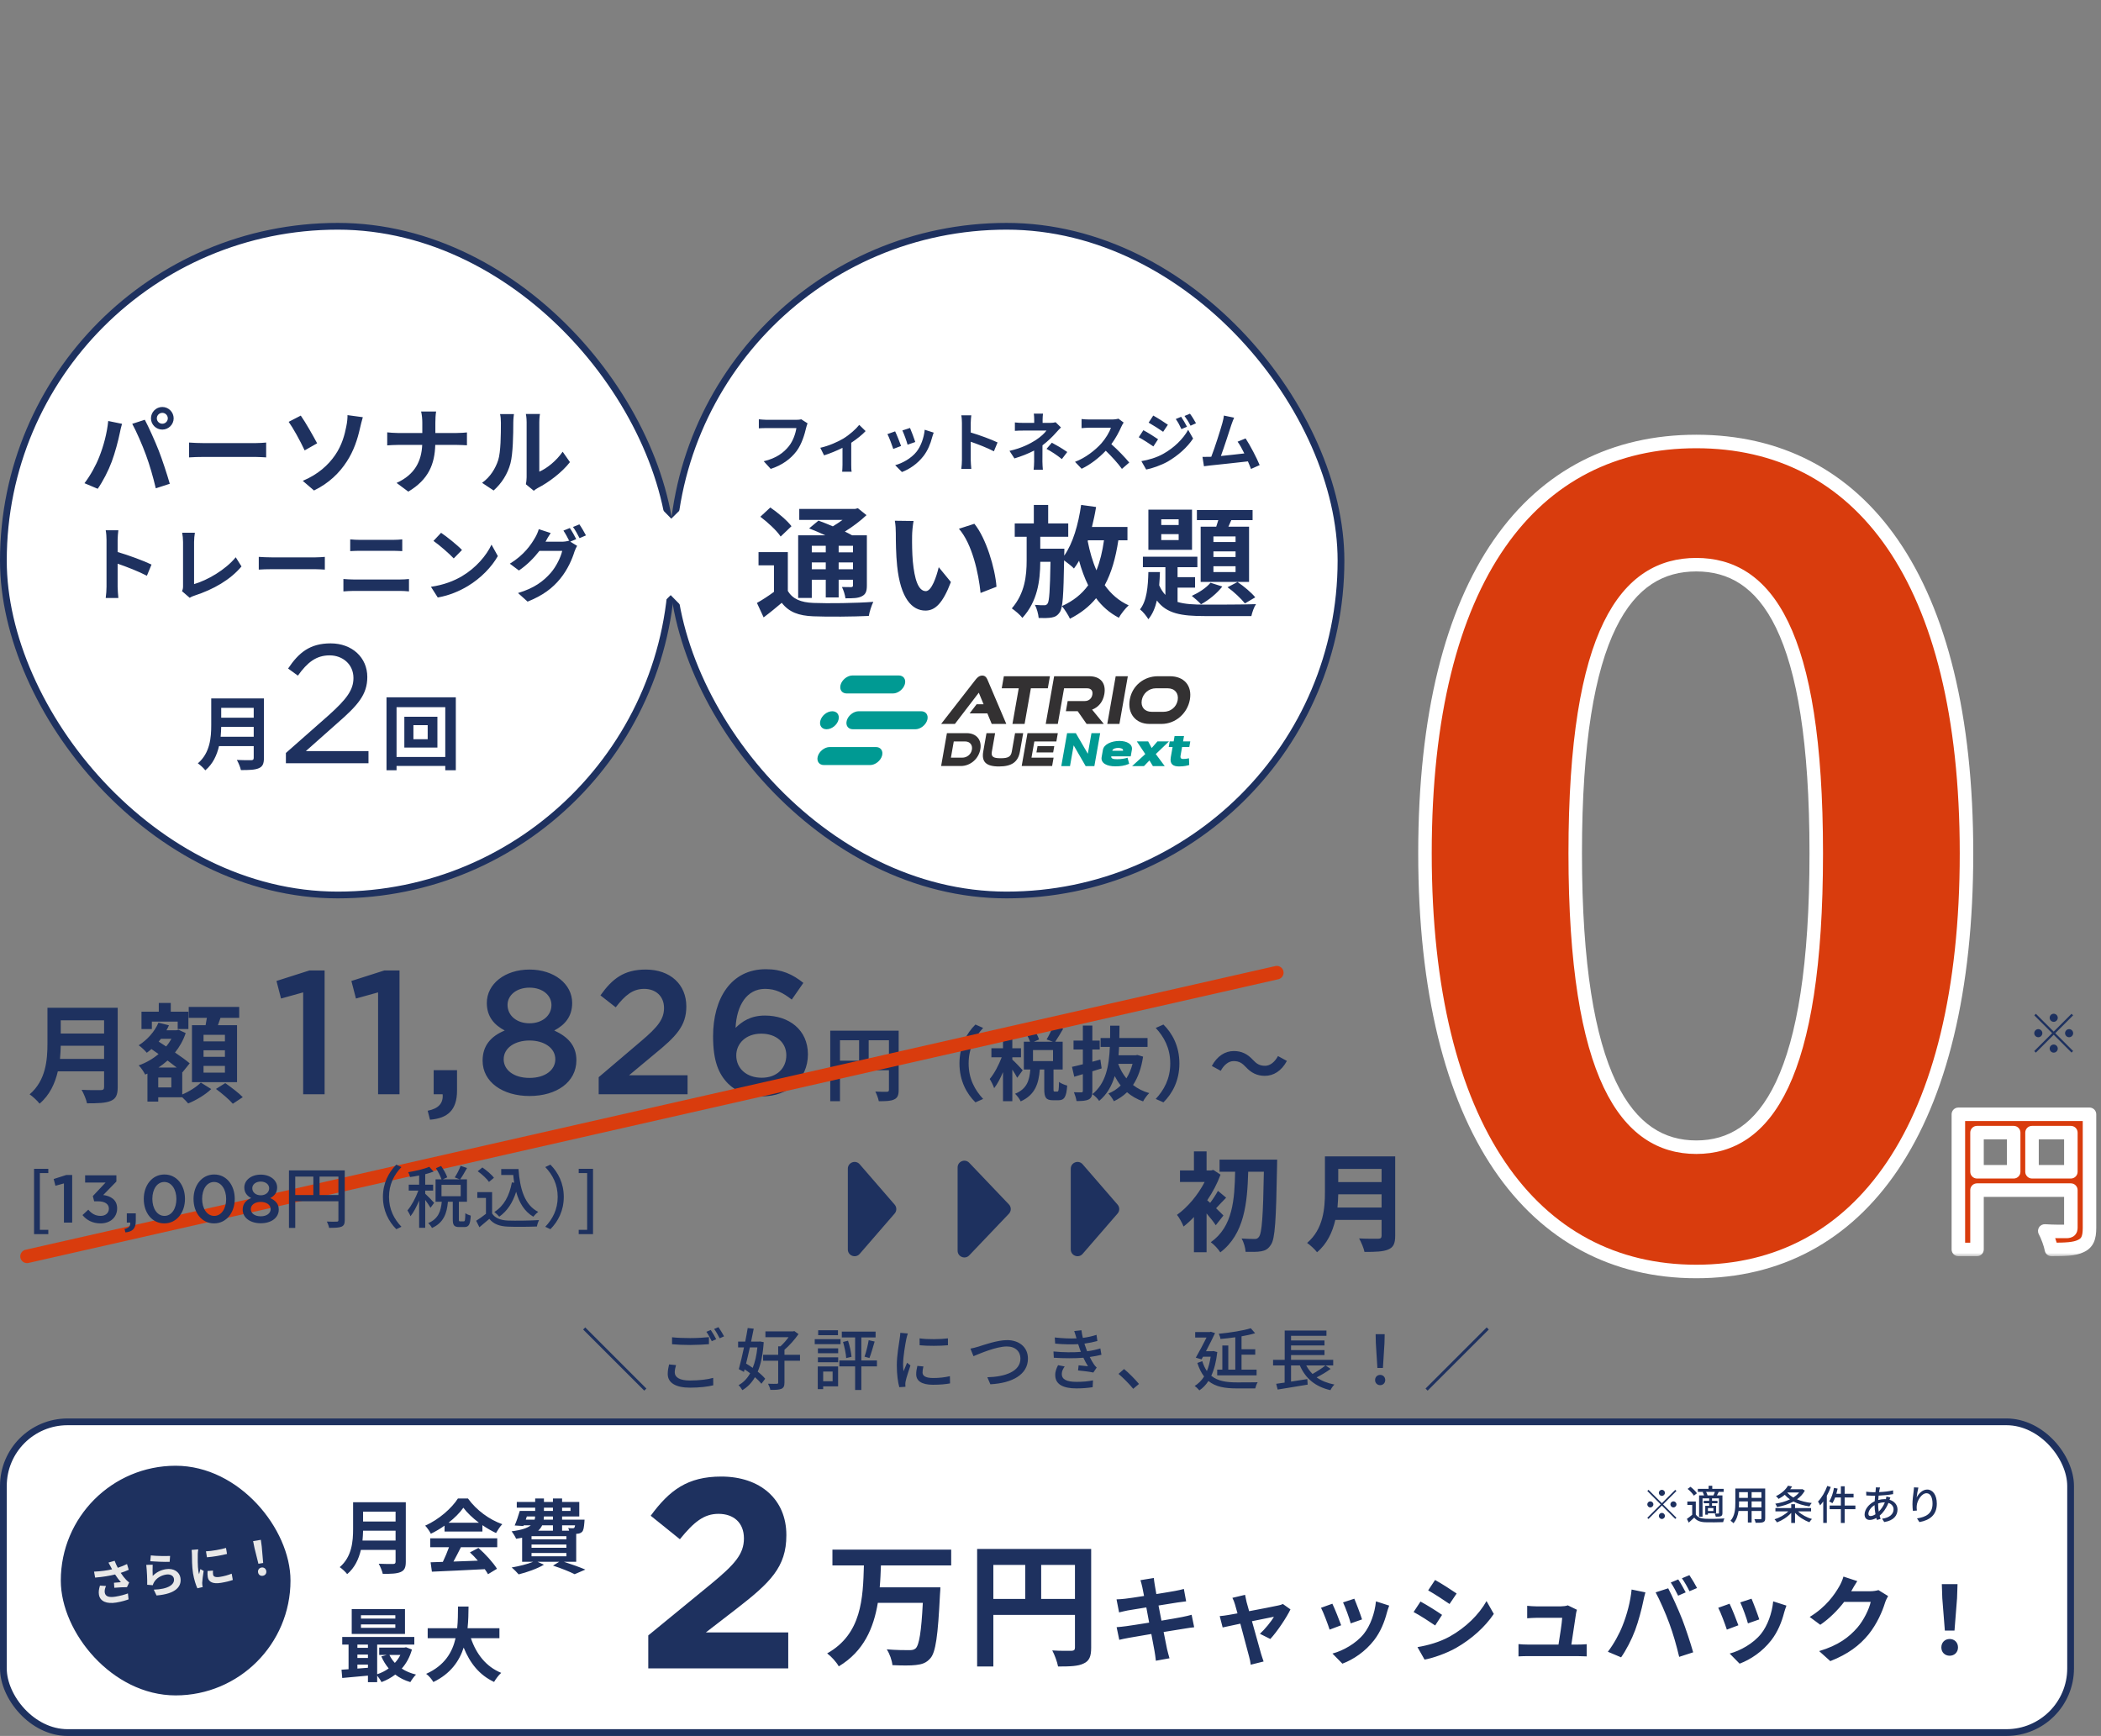 <svg width="311" height="257" viewBox="0 0 311 257" fill="none" xmlns="http://www.w3.org/2000/svg">
<rect x="0" y="0" width="311" height="257" fill="#808080" stroke="none"/>
<rect x="0.5" y="210.5" width="306" height="46" rx="9.5" fill="white" stroke="#1E315F"/>
<path d="M53.66 228.076H58.556V226.612H53.744C53.732 227.068 53.708 227.572 53.66 228.076ZM58.556 223.792H53.744V225.256H58.556V223.792ZM60.068 222.4V231.22C60.068 232.084 59.864 232.492 59.312 232.732C58.736 232.984 57.896 233.008 56.66 233.008C56.576 232.588 56.288 231.904 56.06 231.508C56.9 231.556 57.908 231.544 58.172 231.544C58.46 231.544 58.556 231.448 58.556 231.196V229.456H53.42C53.108 230.8 52.508 232.108 51.392 233.044C51.176 232.744 50.6 232.216 50.288 232.012C52.1 230.464 52.268 228.172 52.268 226.348V222.4H60.068ZM66.392 225.436H70.892C69.968 224.74 69.14 223.96 68.588 223.216C68.072 223.948 67.304 224.728 66.392 225.436ZM65.804 226.744V225.868C65.168 226.324 64.472 226.732 63.776 227.068C63.608 226.72 63.236 226.18 62.936 225.868C64.976 224.968 66.884 223.264 67.784 221.848H69.272C70.544 223.612 72.452 224.98 74.348 225.652C73.988 226.024 73.676 226.54 73.424 226.96C72.764 226.648 72.068 226.252 71.408 225.796V226.744H65.804ZM63.68 229.06V227.74H73.604V229.06H68.228C67.88 229.768 67.484 230.512 67.124 231.184C68.276 231.148 69.512 231.1 70.736 231.052C70.364 230.62 69.956 230.188 69.56 229.828L70.82 229.168C71.888 230.104 73.004 231.352 73.568 232.252L72.236 233.056C72.116 232.828 71.948 232.576 71.756 232.312C68.936 232.468 65.972 232.588 63.932 232.684L63.74 231.292L65.552 231.232C65.876 230.56 66.212 229.768 66.464 229.06H63.68ZM78.68 229.912V230.404H83.84V229.912H78.68ZM81.848 225.82H80.252C80.12 226.108 79.928 226.372 79.664 226.612H81.848V225.82ZM77.984 224.512L77.828 224.98H79.136C79.184 224.836 79.208 224.68 79.208 224.512H77.984ZM80.516 223.204V223.684H81.848V223.204H80.516ZM84.452 223.204H83.204V223.684H84.452V223.204ZM81.848 224.98V224.512H80.516C80.504 224.668 80.492 224.824 80.48 224.98H81.848ZM85.124 225.82H83.204V226.612H84.248C84.212 226.468 84.152 226.324 84.104 226.216C84.38 226.252 84.632 226.264 84.764 226.252C84.872 226.252 84.944 226.252 85.016 226.168C85.064 226.108 85.1 226 85.124 225.82ZM83.84 227.896V227.428H78.68V227.896H83.84ZM83.84 229.144V228.664H78.68V229.144H83.84ZM85.292 231.22H83.48C84.632 231.592 85.892 232.048 86.648 232.372L85.064 233.056C84.356 232.696 83.108 232.192 81.86 231.784L82.772 231.22H79.568L80.516 231.652C79.52 232.24 77.996 232.78 76.772 233.08C76.544 232.804 76.04 232.3 75.74 232.06C76.856 231.868 78.08 231.568 78.92 231.22H77.288V227.656C77.012 227.716 76.724 227.764 76.4 227.812C76.28 227.512 75.944 226.972 75.728 226.708C77.216 226.516 78.08 226.216 78.572 225.82H77.516L77.48 225.928L76.184 225.844C76.448 225.256 76.736 224.392 76.94 223.684H79.22V223.204H76.496V222.364H79.22V221.848H80.516V222.364H81.848V221.848H83.204V222.364H85.748V224.512H83.204V224.98H86.528C86.528 224.98 86.516 225.22 86.504 225.352C86.444 226.132 86.372 226.564 86.168 226.78C85.988 226.96 85.724 227.056 85.472 227.068C85.424 227.068 85.364 227.08 85.292 227.08V231.22ZM58.52 239.624V239.132H53.432V239.624H58.52ZM58.52 240.992V240.488H53.432V240.992H58.52ZM59.948 238.22V241.904H52.064V238.22H59.948ZM59.264 245.012H57.644C57.848 245.444 58.124 245.84 58.448 246.188C58.772 245.84 59.048 245.444 59.264 245.012ZM52.904 246.44V247.028C53.408 246.992 53.936 246.956 54.464 246.908V246.44H52.904ZM52.904 244.952V245.456H54.464V244.952H52.904ZM54.464 243.476H52.904V243.956H54.464V243.476ZM60.104 243.872L60.98 244.208C60.656 245.336 60.14 246.272 59.468 247.028C60.068 247.424 60.788 247.724 61.58 247.916C61.304 248.18 60.932 248.696 60.74 249.032C59.888 248.78 59.144 248.408 58.508 247.916C57.896 248.384 57.212 248.756 56.468 249.032C56.336 248.756 56.072 248.36 55.832 248.072V249.044H54.464V248.072C53.084 248.204 51.716 248.324 50.66 248.42L50.552 247.196C50.864 247.172 51.224 247.16 51.596 247.124V243.476H50.66V242.348H61.328V243.476H55.832V247.868C56.444 247.664 57.032 247.376 57.536 247.004C57.104 246.488 56.732 245.888 56.444 245.228L57.236 245.012H56.132V243.92H59.864L60.104 243.872ZM73.928 242.528H69.704C70.496 244.868 71.948 246.752 74.192 247.664C73.832 247.964 73.364 248.6 73.136 249.008C70.964 247.988 69.572 246.236 68.636 243.92C67.988 245.924 66.692 247.796 64.148 249.02C63.92 248.624 63.5 248.108 63.08 247.808C65.828 246.584 66.968 244.592 67.436 242.528H63.308V241.052H67.676C67.796 239.924 67.784 238.832 67.796 237.848H69.356C69.344 238.832 69.332 239.936 69.212 241.052H73.928V242.528Z" fill="#1E315F"/>
<path d="M95.37 205.88L86.32 196.83L86.63 196.52L95.68 205.57L95.37 205.88ZM99.48 197.98C100.21 198.06 101.13 198.1 102.16 198.1C103.13 198.1 104.2 198.04 104.94 197.96V199C104.25 199.06 103.1 199.12 102.16 199.12C101.14 199.12 100.28 199.08 99.48 199.01V197.98ZM100.07 202.1C99.96 202.48 99.88 202.82 99.88 203.18C99.88 203.89 100.58 204.38 102.12 204.38C103.48 204.38 104.76 204.23 105.57 203.99L105.58 205.09C104.8 205.29 103.56 205.44 102.15 205.44C100 205.44 98.84 204.72 98.84 203.41C98.84 202.87 98.95 202.39 99.04 202L100.07 202.1ZM105.21 196.9C105.46 197.26 105.82 197.88 106.02 198.27L105.36 198.56C105.16 198.15 104.84 197.55 104.56 197.17L105.21 196.9ZM106.35 196.48C106.61 196.85 106.99 197.48 107.18 197.84L106.53 198.13C106.31 197.7 105.99 197.12 105.71 196.75L106.35 196.48ZM112.11 199.48H111C110.82 200.31 110.62 201.13 110.44 201.87C110.76 202.07 111.1 202.28 111.42 202.51C111.76 201.67 111.99 200.66 112.11 199.48ZM112.5 198.6L113.05 198.7C112.93 200.51 112.64 201.94 112.16 203.07C112.62 203.43 113.01 203.8 113.27 204.12L112.71 204.86C112.48 204.57 112.15 204.23 111.75 203.89C111.27 204.73 110.65 205.35 109.89 205.81C109.76 205.58 109.52 205.24 109.32 205.07C110.02 204.7 110.59 204.11 111.04 203.31C110.77 203.11 110.5 202.91 110.22 202.73L110.12 203.11L109.36 202.7C109.6 201.86 109.87 200.69 110.13 199.48H109.26V198.62H110.31C110.45 197.92 110.58 197.23 110.68 196.61L111.57 196.71C111.46 197.31 111.32 197.96 111.18 198.62H112.33L112.5 198.6ZM118.42 200.57V201.45H116.12V204.68C116.12 205.19 116.01 205.45 115.67 205.61C115.32 205.75 114.8 205.78 114.03 205.77C113.99 205.52 113.83 205.12 113.69 204.86C114.27 204.88 114.81 204.88 114.98 204.87C115.14 204.87 115.19 204.82 115.19 204.68V201.45H112.96V200.57H115.19V199.32H115.53C115.94 198.95 116.39 198.44 116.73 197.97H113.3V197.11H117.4L117.58 197.06L118.2 197.51C117.65 198.3 116.85 199.21 116.12 199.83V200.57H118.42ZM124.04 196.94V197.67H121.11V196.94H124.04ZM124.42 198.26V199H120.6V198.26H124.42ZM123.25 203.05H121.85V204.49H123.25V203.05ZM124.06 202.3V205.24H121.85V205.66H121.05V202.3H124.06ZM121.07 201.68V200.95H124.07V201.68H121.07ZM121.07 200.34V199.62H124.07V200.34H121.07ZM129.81 201.41V202.29H127.5V205.78H126.58V202.29H124.25V201.41H126.58V198H124.61V197.14H129.61V198H127.5V201.41H129.81ZM124.79 198.67L125.53 198.49C125.79 199.26 125.99 200.23 126.05 200.87L125.26 201.06C125.22 200.41 125.01 199.42 124.79 198.67ZM128.7 201.05L127.97 200.85C128.21 200.21 128.46 199.15 128.59 198.41L129.47 198.61C129.23 199.44 128.94 200.43 128.7 201.05ZM136.12 198.14C137.27 198.32 139.28 198.28 140.32 198.14V199.16C139.18 199.27 137.29 199.28 136.13 199.16L136.12 198.14ZM136.69 202.3C136.6 202.65 136.56 202.92 136.56 203.19C136.56 203.64 136.91 204.01 138.12 204.01C139.02 204.01 139.77 203.93 140.61 203.74L140.63 204.81C140 204.93 139.17 205.01 138.1 205.01C136.4 205.01 135.62 204.42 135.62 203.45C135.62 203.09 135.67 202.71 135.79 202.22L136.69 202.3ZM134.38 197.42C134.31 197.6 134.21 198 134.17 198.18C134 199 133.68 200.88 133.68 201.95C133.68 202.3 133.7 202.65 133.74 203.02C133.91 202.61 134.11 202.12 134.27 201.75L134.77 202.15C134.51 202.91 134.16 203.98 134.06 204.48C134.03 204.62 134 204.83 134.01 204.94C134.01 205.04 134.02 205.19 134.03 205.31L133.12 205.37C132.92 204.67 132.75 203.49 132.75 202.14C132.75 200.65 133.07 198.95 133.18 198.15C133.22 197.9 133.26 197.59 133.27 197.32L134.38 197.42ZM143.65 199.66C144.01 199.6 144.43 199.48 144.81 199.37C145.62 199.12 147.61 198.4 149.08 198.4C150.8 198.4 152.16 199.39 152.16 201.14C152.16 203.48 149.87 204.77 146.6 204.94L146.15 203.9C148.8 203.83 151.05 203.04 151.05 201.13C151.05 200.12 150.33 199.34 149.04 199.34C147.47 199.34 145.01 200.4 144.1 200.78L143.65 199.66ZM159.32 198.05C159.23 197.73 159.13 197.39 159.01 197.06L160.08 196.94C160.12 197.31 160.2 197.69 160.29 198.07C160.99 197.98 161.67 197.83 162.31 197.62L162.44 198.53C161.88 198.69 161.2 198.83 160.52 198.92C160.59 199.13 160.65 199.33 160.72 199.51C160.78 199.68 160.85 199.86 160.92 200.05C161.74 199.95 162.4 199.78 162.88 199.63L163.04 200.57C162.56 200.69 161.97 200.81 161.31 200.9C161.5 201.29 161.71 201.66 161.93 201.99C162.05 202.17 162.18 202.31 162.34 202.46L161.84 203.2C161.28 203.07 160.28 202.96 159.58 202.89L159.66 202.13C160.14 202.18 160.74 202.24 161.05 202.27C160.79 201.86 160.56 201.43 160.37 201.01C159.15 201.11 157.52 201.11 155.99 201.01L155.94 200.08C157.44 200.23 158.87 200.23 160 200.14C159.94 199.99 159.88 199.84 159.83 199.7C159.74 199.44 159.67 199.21 159.6 199C158.64 199.05 157.44 199.04 156.19 198.92L156.13 198.01C157.32 198.14 158.41 198.19 159.35 198.14C159.34 198.11 159.33 198.08 159.32 198.05ZM157.6 202.3C157.36 202.64 157.17 202.99 157.17 203.42C157.17 204.21 157.89 204.58 159.35 204.58C160.29 204.58 161.07 204.51 161.79 204.36L161.74 205.37C161.04 205.48 160.2 205.55 159.36 205.55C157.38 205.55 156.22 204.96 156.2 203.61C156.19 203.01 156.39 202.56 156.62 202.11L157.6 202.3ZM167.747 205.61C167.117 204.84 166.267 203.99 165.567 203.4L166.387 202.68C167.097 203.26 168.027 204.2 168.597 204.89L167.747 205.61ZM182.857 202.77V197.98C182.117 198.09 181.357 198.17 180.657 198.23C180.637 198 180.507 197.67 180.407 197.46C182.077 197.3 184.017 197 185.147 196.64L185.787 197.38C185.207 197.56 184.517 197.71 183.777 197.84V199.75H185.807V200.56H183.777V202.77H186.007V203.62H180.177V202.77H180.937V199.2H181.817V202.77H182.857ZM179.637 200.02L180.187 200.17C180.027 201.6 179.727 202.76 179.297 203.68C180.267 204.48 181.577 204.66 183.107 204.66C183.587 204.66 185.577 204.66 186.167 204.64C186.027 204.85 185.867 205.28 185.807 205.55H183.077C181.347 205.55 179.937 205.33 178.877 204.45C178.497 205.04 178.047 205.5 177.537 205.84C177.387 205.65 177.037 205.32 176.837 205.19C177.387 204.85 177.857 204.39 178.237 203.79C177.837 203.27 177.507 202.62 177.237 201.78L177.967 201.52C178.147 202.1 178.377 202.58 178.647 202.98C178.907 202.37 179.087 201.67 179.207 200.86H178.077L177.857 201.25L177.007 201C177.547 200.07 178.157 198.9 178.597 198.02H176.917V197.21H179.067L179.217 197.16L179.857 197.36C179.497 198.13 179.007 199.11 178.517 200.04H179.467L179.637 200.02ZM196.197 202.15H193.357C193.607 202.62 193.917 203.04 194.287 203.41C194.947 203.04 195.707 202.56 196.197 202.15ZM196.217 202.15L196.967 202.66C196.347 203.12 195.567 203.58 194.897 203.92C195.607 204.42 196.487 204.78 197.527 204.98C197.317 205.17 197.057 205.56 196.937 205.81C194.677 205.29 193.247 204.07 192.407 202.15H191.107V204.54L193.517 204.17L193.567 204.99C191.997 205.26 190.317 205.53 189.127 205.72L188.907 204.87C189.267 204.82 189.697 204.76 190.157 204.69V202.15H188.447V201.32H190.167V196.98H196.347V197.76H191.107V198.45H196.057V199.19H191.107V199.88H196.057V200.62H191.107V201.32H197.347V202.15H196.217ZM203.887 202.52L203.657 198.84L203.627 197.52H204.967L204.937 198.84L204.707 202.52H203.887ZM204.297 205.07C203.877 205.07 203.547 204.76 203.547 204.31C203.547 203.86 203.877 203.55 204.297 203.55C204.717 203.55 205.047 203.86 205.047 204.31C205.047 204.76 204.717 205.07 204.297 205.07ZM220.067 196.52L220.377 196.83L211.327 205.88L211.017 205.57L220.067 196.52Z" fill="#1E315F"/>
<rect x="9.5" y="217.5" width="33" height="33" rx="16.5" fill="#1E315F" stroke="#1E315F"/>
<path d="M16.381 231.935C16.299 231.785 16.182 231.549 16.054 231.336L16.968 231.071C17.098 231.425 17.263 231.781 17.438 232.106C17.923 231.948 18.388 231.757 18.801 231.553L19.056 232.405C18.721 232.567 18.293 232.724 17.868 232.858C18.143 233.274 18.456 233.662 18.67 233.881C18.816 234.035 18.973 234.165 19.12 234.282L18.795 234.975C18.396 234.963 17.511 235.018 16.923 235.066L16.87 234.323C17.213 234.294 17.676 234.26 17.892 234.238C17.63 233.941 17.305 233.526 17.035 233.096C16.224 233.295 15.279 233.459 14.082 233.559L13.921 232.677C14.978 232.629 15.865 232.503 16.589 232.333C16.507 232.183 16.442 232.045 16.381 231.935ZM15.694 234.802C15.527 235.163 15.46 235.487 15.51 235.791C15.607 236.371 16.166 236.533 17.112 236.376C17.865 236.251 18.461 236.08 18.935 235.902L19.031 236.78C18.65 236.922 18.044 237.115 17.201 237.255C15.792 237.482 14.81 237.085 14.645 236.091C14.575 235.669 14.64 235.254 14.797 234.745L15.694 234.802ZM22.327 230.272C23.018 230.37 24.567 230.382 25.179 230.351L25.112 231.228C24.4 231.254 22.806 231.186 22.244 231.137L22.327 230.272ZM22.6 231.653C22.573 232.047 22.589 232.91 22.606 233.312C23.159 232.752 23.809 232.438 24.534 232.317C25.742 232.116 26.571 232.745 26.709 233.581C26.919 234.837 26.085 235.969 23.172 236.205L22.759 235.344C24.878 235.283 25.892 234.596 25.746 233.72C25.672 233.271 25.188 233.01 24.588 233.11C23.807 233.24 23.151 233.647 22.803 234.244C22.704 234.417 22.654 234.539 22.615 234.687L21.787 234.619C21.813 233.919 21.747 232.54 21.652 231.675L22.6 231.653ZM30.487 229.667C31.356 229.643 32.724 229.38 33.455 229.166L33.603 230.057C32.766 230.274 31.518 230.489 30.634 230.551L30.487 229.667ZM31.529 232.524C31.512 232.761 31.512 232.931 31.543 233.118C31.594 233.421 31.887 233.564 32.591 233.447C33.206 233.345 33.708 233.205 34.295 232.979L34.464 233.909C34.028 234.067 33.484 234.207 32.704 234.337C31.516 234.534 30.873 234.208 30.755 233.497C30.71 233.228 30.705 232.945 30.723 232.58L31.529 232.524ZM29.346 229.381C29.315 229.535 29.283 229.896 29.276 230.025C29.263 230.502 29.251 231.923 29.366 232.614C29.388 232.745 29.424 232.923 29.468 233.058C29.533 232.806 29.603 232.546 29.662 232.302L30.146 232.569C30.048 233.175 29.945 233.965 29.93 234.344C29.927 234.451 29.938 234.605 29.95 234.674C29.962 234.75 29.988 234.859 30.011 234.955L29.219 235.143C29.002 234.69 28.73 233.869 28.574 232.93C28.402 231.894 28.422 230.692 28.409 230.147C28.398 229.951 28.396 229.681 28.366 229.459L29.346 229.381ZM38.252 231.512L37.672 229.182L37.467 228.159L38.613 227.968L38.75 229.003L38.956 231.395L38.252 231.512ZM38.909 233.291C38.557 233.349 38.26 233.143 38.2 232.784C38.14 232.418 38.361 232.126 38.706 232.068C39.051 232.011 39.355 232.216 39.416 232.582C39.475 232.941 39.255 233.233 38.909 233.291Z" fill="#E8E8E8"/>
<path d="M95.96 247V242.12L105.28 234.48C108.76 231.6 110.12 230.08 110.12 227.76C110.12 225.4 108.56 224.12 106.36 224.12C104.2 224.12 102.72 225.32 100.64 227.88L96.32 224.4C99.08 220.64 101.76 218.6 106.76 218.6C112.56 218.6 116.4 222 116.4 227.24V227.32C116.4 232 114 234.32 109.04 238.16L104.48 241.68H116.68V247H95.96Z" fill="#1E315F"/>
<path d="M140.8 231.76H130.4C130.36 232.82 130.32 233.92 130.22 235H139.2C139.2 235 139.18 235.76 139.14 236.06C138.84 242.2 138.5 244.62 137.72 245.5C137.12 246.2 136.48 246.4 135.58 246.5C134.8 246.6 133.42 246.58 132.1 246.52C132.04 245.84 131.7 244.84 131.26 244.18C132.64 244.3 134 244.3 134.6 244.3C135.02 244.3 135.28 244.26 135.54 244.04C136.06 243.54 136.38 241.58 136.6 237.3H129.94C129.32 241 127.88 244.46 124.16 246.7C123.8 246.06 123.06 245.24 122.44 244.78C127.58 241.9 127.74 236.58 127.88 231.76H123.22V229.42H140.8V231.76ZM154.12 236.72H159.12V231.68H154.12V236.72ZM147.04 231.68V236.72H151.76V231.68H147.04ZM161.52 229.32V243.94C161.52 245.24 161.24 245.9 160.4 246.28C159.6 246.68 158.4 246.72 156.62 246.72C156.5 246.06 156.1 244.96 155.76 244.34C156.9 244.42 158.2 244.4 158.6 244.4C158.98 244.38 159.12 244.26 159.12 243.92V239.08H147.04V246.72H144.64V229.32H161.52ZM169.096 235.004C169.012 234.598 168.914 234.276 168.816 233.94L170.79 233.618C170.832 233.898 170.874 234.374 170.944 234.71C170.972 234.906 171.056 235.368 171.168 235.998C172.358 235.802 173.422 235.634 173.926 235.536C174.374 235.452 174.906 235.34 175.242 235.242L175.578 237.076C175.27 237.104 174.71 237.188 174.29 237.244C173.716 237.342 172.652 237.51 171.49 237.692C171.63 238.392 171.77 239.162 171.924 239.932C173.184 239.722 174.332 239.526 174.962 239.4C175.508 239.288 176.026 239.176 176.39 239.064L176.768 240.912C176.39 240.94 175.816 241.038 175.284 241.122C174.612 241.234 173.478 241.416 172.246 241.612C172.47 242.76 172.666 243.698 172.75 244.132C172.848 244.552 172.988 245.056 173.114 245.504L171.098 245.868C171.028 245.35 170.986 244.86 170.902 244.454C170.832 244.048 170.65 243.082 170.426 241.906C168.998 242.144 167.682 242.368 167.08 242.48C166.478 242.592 166.002 242.69 165.68 242.774L165.288 240.898C165.666 240.884 166.296 240.8 166.744 240.744C167.388 240.66 168.69 240.45 170.104 240.226C169.964 239.47 169.81 238.686 169.684 237.972C168.452 238.168 167.374 238.35 166.94 238.42C166.492 238.518 166.128 238.588 165.652 238.714L165.274 236.782C165.722 236.768 166.142 236.74 166.576 236.684C167.066 236.628 168.144 236.474 169.348 236.278C169.236 235.69 169.138 235.228 169.096 235.004ZM184.3 236.11C184.356 236.432 184.44 236.81 184.524 237.174C184.622 237.51 184.748 237.986 184.902 238.532C186.68 238.196 188.64 237.818 189.186 237.692C189.438 237.65 189.704 237.566 189.9 237.468L191.02 238.266C190.432 239.498 189.018 241.598 188.038 242.648L186.498 241.878C187.212 241.234 188.192 240.044 188.57 239.358C188.234 239.414 186.834 239.708 185.322 240.016C185.854 241.948 186.456 244.104 186.666 244.832C186.75 245.07 186.932 245.7 187.044 245.98L185.14 246.456C185.098 246.078 185 245.616 184.888 245.224C184.678 244.468 184.104 242.284 183.6 240.38C182.424 240.632 181.402 240.842 180.982 240.94L180.548 239.26C180.996 239.218 181.374 239.176 181.836 239.092C182.032 239.064 182.536 238.98 183.18 238.854C183.04 238.308 182.914 237.86 182.816 237.552C182.718 237.188 182.578 236.852 182.424 236.558L184.3 236.11ZM200.47 236.684C200.736 237.286 201.422 239.106 201.618 239.75L199.938 240.338C199.77 239.652 199.154 237.958 198.804 237.23L200.47 236.684ZM205.636 237.706C205.468 238.154 205.384 238.448 205.3 238.728C204.936 240.142 204.348 241.598 203.396 242.83C202.094 244.51 200.344 245.686 198.706 246.302L197.236 244.804C198.776 244.398 200.722 243.334 201.884 241.878C202.836 240.688 203.508 238.826 203.676 237.076L205.636 237.706ZM197.222 237.426C197.572 238.14 198.244 239.834 198.524 240.618L196.816 241.262C196.578 240.506 195.878 238.644 195.542 238.028L197.222 237.426ZM212.426 233.912C213.35 234.416 214.89 235.41 215.618 235.914L214.568 237.468C213.784 236.922 212.328 235.97 211.404 235.452L212.426 233.912ZM209.822 243.852C211.39 243.586 213.07 243.124 214.596 242.284C216.976 240.954 218.922 239.036 220.042 237.034L221.12 238.938C219.818 240.87 217.844 242.648 215.548 243.964C214.12 244.776 212.118 245.476 210.872 245.7L209.822 243.852ZM210.27 237.104C211.208 237.608 212.748 238.574 213.462 239.078L212.44 240.646C211.642 240.1 210.186 239.148 209.248 238.658L210.27 237.104ZM233.426 238.322C233.356 238.504 233.314 238.77 233.286 238.91C233.174 239.736 232.81 242.144 232.6 243.474H233.496C233.86 243.474 234.504 243.46 234.868 243.418V245.224C234.588 245.21 233.902 245.182 233.524 245.182H226.16C225.656 245.182 225.306 245.196 224.774 245.224V243.404C225.152 243.446 225.67 243.474 226.16 243.474H230.696C230.892 242.284 231.2 240.296 231.242 239.512H227.462C227.014 239.512 226.468 239.554 226.062 239.582V237.734C226.426 237.776 227.07 237.818 227.448 237.818H231.032C231.326 237.818 231.9 237.762 232.068 237.664L233.426 238.322ZM248.42 233.828C248.77 234.346 249.26 235.228 249.526 235.746L248.406 236.236C248.112 235.662 247.692 234.822 247.314 234.29L248.42 233.828ZM250.072 233.198C250.436 233.73 250.954 234.612 251.206 235.102L250.086 235.578C249.806 235.004 249.344 234.178 248.966 233.66L250.072 233.198ZM240.188 240.646C240.818 239.078 241.35 237.104 241.518 235.326L243.562 235.746C243.436 236.152 243.282 236.838 243.226 237.146C243.03 238.126 242.526 240.058 242.036 241.36C241.532 242.718 240.706 244.314 239.964 245.364L238.004 244.538C238.886 243.39 239.712 241.878 240.188 240.646ZM247.104 240.352C246.572 238.882 245.662 236.81 245.074 235.746L246.936 235.144C247.51 236.222 248.476 238.378 249.008 239.736C249.498 240.996 250.24 243.236 250.632 244.622L248.56 245.294C248.168 243.628 247.664 241.864 247.104 240.352ZM259.27 236.684C259.536 237.286 260.222 239.106 260.418 239.75L258.738 240.338C258.57 239.652 257.954 237.958 257.604 237.23L259.27 236.684ZM264.436 237.706C264.268 238.154 264.184 238.448 264.1 238.728C263.736 240.142 263.148 241.598 262.196 242.83C260.894 244.51 259.144 245.686 257.506 246.302L256.036 244.804C257.576 244.398 259.522 243.334 260.684 241.878C261.636 240.688 262.308 238.826 262.476 237.076L264.436 237.706ZM256.022 237.426C256.372 238.14 257.044 239.834 257.324 240.618L255.616 241.262C255.378 240.506 254.678 238.644 254.342 238.028L256.022 237.426ZM274.922 234.08C274.6 234.57 274.236 235.2 274.068 235.508C274.054 235.536 274.04 235.55 274.026 235.578H276.84C277.274 235.578 277.736 235.508 278.058 235.41L279.486 236.292C279.332 236.558 279.136 236.95 279.024 237.3C278.646 238.546 277.848 240.408 276.588 241.976C275.258 243.6 273.564 244.888 270.932 245.924L269.28 244.44C272.15 243.586 273.704 242.368 274.922 240.982C275.874 239.89 276.686 238.21 276.91 237.16H272.976C272.038 238.378 270.82 239.61 269.448 240.548L267.88 239.386C270.33 237.888 271.548 236.082 272.248 234.878C272.458 234.528 272.752 233.884 272.878 233.408L274.922 234.08ZM287.886 241.402L287.508 236.614L287.438 234.528H289.762L289.692 236.614L289.314 241.402H287.886ZM288.6 245.126C287.886 245.126 287.368 244.622 287.368 243.894C287.368 243.152 287.9 242.648 288.6 242.648C289.3 242.648 289.832 243.152 289.832 243.894C289.832 244.622 289.3 245.126 288.6 245.126Z" fill="#1E315F"/>
<path d="M246 221.46C245.754 221.46 245.55 221.256 245.55 221.01C245.55 220.764 245.754 220.56 246 220.56C246.246 220.56 246.45 220.764 246.45 221.01C246.45 221.256 246.246 221.46 246 221.46ZM246 222.546L247.98 220.566L248.154 220.74L246.174 222.72L248.154 224.7L247.98 224.874L246 222.894L244.014 224.88L243.84 224.706L245.826 222.72L243.846 220.74L244.02 220.566L246 222.546ZM244.74 222.72C244.74 222.966 244.536 223.17 244.29 223.17C244.044 223.17 243.84 222.966 243.84 222.72C243.84 222.474 244.044 222.27 244.29 222.27C244.536 222.27 244.74 222.474 244.74 222.72ZM247.26 222.72C247.26 222.474 247.464 222.27 247.71 222.27C247.956 222.27 248.16 222.474 248.16 222.72C248.16 222.966 247.956 223.17 247.71 223.17C247.464 223.17 247.26 222.966 247.26 222.72ZM246 223.98C246.246 223.98 246.45 224.184 246.45 224.43C246.45 224.676 246.246 224.88 246 224.88C245.754 224.88 245.55 224.676 245.55 224.43C245.55 224.184 245.754 223.98 246 223.98ZM252.732 221.394H253.626C253.704 221.244 253.788 221.04 253.848 220.866H252.54C252.642 221.034 252.726 221.244 252.756 221.388L252.732 221.394ZM253.626 223.704V223.266H252.816V223.704H253.626ZM252.036 220.908L252.204 220.866H251.322V220.422H252.918V219.966H253.458V220.422H255.144V220.866H254.334L254.406 220.884C254.316 221.07 254.22 221.244 254.142 221.394H254.964V223.992C254.964 224.244 254.922 224.376 254.748 224.46C254.58 224.532 254.334 224.544 253.98 224.544C253.956 224.406 253.884 224.208 253.818 224.076C254.058 224.088 254.286 224.088 254.358 224.082C254.424 224.082 254.448 224.058 254.448 223.992V221.832H253.422V222.192H254.232V222.552H253.422V222.936H254.028V224.034H252.816V224.244H252.42V222.936H253.002V222.552H252.198V222.192H253.002V221.832H252.018V224.538H251.508V221.394H252.246C252.198 221.238 252.12 221.058 252.036 220.908ZM251.184 221.076L250.734 221.43C250.566 221.13 250.164 220.716 249.81 220.428L250.236 220.116C250.584 220.386 251.004 220.782 251.184 221.076ZM251.022 222.294V224.214C251.28 224.628 251.754 224.814 252.42 224.844C253.098 224.874 254.49 224.856 255.252 224.802C255.186 224.928 255.102 225.186 255.072 225.348C254.382 225.378 253.11 225.39 252.414 225.366C251.67 225.336 251.154 225.138 250.788 224.676C250.536 224.922 250.272 225.162 249.978 225.42L249.702 224.868C249.942 224.706 250.236 224.478 250.488 224.256V222.81H249.768V222.294H251.022ZM259.284 223.164H260.736V222.276H259.284V223.164ZM257.4 223.164H258.726V222.276H257.424V222.516C257.424 222.72 257.418 222.942 257.4 223.164ZM258.726 220.908H257.424V221.754H258.726V220.908ZM260.736 221.754V220.908H259.284V221.754H260.736ZM261.294 220.374V224.772C261.294 225.096 261.216 225.264 261 225.348C260.778 225.438 260.43 225.45 259.878 225.444C259.854 225.294 259.764 225.048 259.692 224.904C260.076 224.922 260.472 224.916 260.586 224.916C260.694 224.916 260.736 224.88 260.736 224.766V223.692H259.284V225.408H258.726V223.692H257.346C257.25 224.352 257.034 225.024 256.596 225.51C256.512 225.402 256.284 225.21 256.158 225.144C256.812 224.418 256.872 223.356 256.872 222.51V220.374H261.294ZM264.57 220.962L264.564 220.968C264.798 221.25 265.098 221.49 265.458 221.7C265.794 221.484 266.082 221.244 266.31 220.962H264.57ZM266.778 220.458L267.162 220.68C266.886 221.196 266.484 221.622 265.998 221.97C266.628 222.24 267.372 222.42 268.182 222.516C268.062 222.642 267.918 222.87 267.846 223.02C266.958 222.888 266.154 222.654 265.476 222.294C264.75 222.696 263.898 222.96 263.052 223.116C263.004 222.972 262.884 222.744 262.788 222.618C263.538 222.504 264.3 222.294 264.954 221.976C264.666 221.778 264.414 221.556 264.192 221.304C263.922 221.52 263.622 221.73 263.274 221.91C263.196 221.784 263.01 221.586 262.884 221.502C263.766 221.082 264.36 220.488 264.666 219.954L265.278 220.068C265.188 220.206 265.092 220.344 264.99 220.482H266.682L266.778 220.458ZM268.086 223.758H266.166C266.682 224.25 267.462 224.67 268.212 224.886C268.086 225 267.924 225.216 267.84 225.36C267.066 225.084 266.262 224.574 265.71 223.968V225.468H265.146V223.974C264.6 224.586 263.796 225.102 263.04 225.384C262.956 225.246 262.794 225.042 262.674 224.928C263.406 224.706 264.198 224.262 264.708 223.758H262.806V223.266H265.146V222.69H265.71V223.266H268.086V223.758ZM270.48 219.99L271.002 220.146C270.846 220.584 270.642 221.022 270.414 221.442V225.462H269.886V222.282C269.736 222.492 269.574 222.696 269.418 222.864C269.364 222.732 269.208 222.432 269.112 222.3C269.658 221.736 270.168 220.866 270.48 219.99ZM274.644 222.888V223.434H273.054V225.468H272.496V223.434H270.834V222.888H272.496V221.7H271.644C271.524 222.024 271.392 222.318 271.242 222.546C271.134 222.468 270.894 222.336 270.762 222.276C271.098 221.796 271.344 221.028 271.476 220.278L272.016 220.386C271.962 220.644 271.896 220.902 271.824 221.154H272.496V220.038H273.054V221.154H274.374V221.7H273.054V222.888H274.644ZM278.292 220.218C278.262 220.308 278.238 220.416 278.22 220.506C278.196 220.62 278.172 220.758 278.148 220.902C278.898 220.872 279.588 220.794 280.224 220.644L280.23 221.202C279.624 221.31 278.82 221.388 278.082 221.424C278.064 221.628 278.046 221.85 278.028 222.072C278.346 221.988 278.688 221.94 278.988 221.94C279.048 221.94 279.108 221.94 279.162 221.946C279.192 221.838 279.222 221.658 279.234 221.556L279.822 221.7C279.786 221.778 279.738 221.928 279.696 222.036C280.422 222.252 280.878 222.798 280.878 223.476C280.878 224.334 280.344 225.114 278.916 225.336L278.592 224.838C279.708 224.712 280.296 224.142 280.296 223.452C280.296 223.032 280.032 222.66 279.534 222.504C279.204 223.338 278.718 223.992 278.232 224.394C278.274 224.562 278.328 224.718 278.376 224.868L277.83 225.03C277.8 224.94 277.77 224.844 277.74 224.736C277.428 224.91 277.086 225.024 276.762 225.024C276.348 225.024 276.006 224.772 276.006 224.22C276.006 223.446 276.666 222.648 277.5 222.258C277.512 221.982 277.536 221.7 277.56 221.442C277.458 221.442 277.362 221.442 277.266 221.442C276.984 221.442 276.516 221.412 276.258 221.4L276.24 220.842C276.45 220.878 276.978 220.92 277.284 220.92C277.392 220.92 277.506 220.92 277.614 220.92C277.626 220.77 277.644 220.638 277.656 220.518C277.668 220.41 277.674 220.284 277.674 220.2L278.292 220.218ZM278.01 222.732C278.01 223.116 278.046 223.464 278.1 223.788C278.448 223.446 278.772 223.008 279.006 222.42H278.964C278.598 222.42 278.274 222.492 278.01 222.588C278.01 222.636 278.01 222.684 278.01 222.732ZM276.57 224.112C276.57 224.334 276.672 224.448 276.888 224.448C277.092 224.448 277.35 224.358 277.614 224.184C277.536 223.758 277.482 223.272 277.482 222.828C276.948 223.152 276.57 223.68 276.57 224.112ZM283.968 220.23C283.866 220.608 283.746 221.334 283.71 221.712C283.974 221.166 284.55 220.524 285.276 220.524C286.092 220.524 286.698 221.328 286.698 222.618C286.698 224.292 285.654 225.06 284.124 225.342L283.764 224.796C285.078 224.592 286.062 224.106 286.062 222.618C286.062 221.682 285.744 221.07 285.174 221.07C284.442 221.07 283.776 222.15 283.722 222.942C283.704 223.14 283.704 223.344 283.746 223.632L283.158 223.674C283.128 223.446 283.092 223.098 283.092 222.702C283.092 222.138 283.188 221.316 283.266 220.77C283.296 220.566 283.308 220.368 283.314 220.2L283.968 220.23Z" fill="#1E315F"/>
<path d="M8.88 156.768H15.408V154.816H8.992C8.976 155.424 8.944 156.096 8.88 156.768ZM15.408 151.056H8.992V153.008H15.408V151.056ZM17.424 149.2V160.96C17.424 162.112 17.152 162.656 16.416 162.976C15.648 163.312 14.528 163.344 12.88 163.344C12.768 162.784 12.384 161.872 12.08 161.344C13.2 161.408 14.544 161.392 14.896 161.392C15.28 161.392 15.408 161.264 15.408 160.928V158.608H8.56C8.144 160.4 7.344 162.144 5.856 163.392C5.568 162.992 4.8 162.288 4.384 162.016C6.8 159.952 7.024 156.896 7.024 154.464V149.2H17.424ZM33.296 154.176V153.2H30.128V154.176H33.296ZM33.296 156.464V155.488H30.128V156.464H33.296ZM33.296 158.8V157.808H30.128V158.8H33.296ZM28.416 151.776H30.432C30.496 151.424 30.56 151.04 30.624 150.688H27.936V149.072H35.408V150.688H32.64C32.512 151.072 32.384 151.44 32.256 151.776H35.088V160.208H28.416V151.776ZM22.48 151.248V152.352H20.944V149.776H23.504V148.48H25.28V149.776H27.888V152.352H26.304V151.248H22.48ZM25.36 160.992V159.52H23.424V160.992H25.36ZM23.456 158.048H26.16C25.76 157.728 25.28 157.376 24.8 157.008C24.368 157.392 23.92 157.744 23.456 158.048ZM25.376 153.792H23.824C23.712 153.936 23.6 154.064 23.488 154.208L24.592 154.928C24.896 154.576 25.152 154.192 25.376 153.792ZM26.976 158.72V162.032C28.032 161.6 29.152 160.864 29.728 160.272L31.264 161.232C30.432 162.048 29.024 162.896 27.856 163.36C27.648 163.104 27.296 162.752 26.976 162.448H23.424V163.088H21.824V158.944L21.488 159.088C21.28 158.672 20.864 158.032 20.528 157.728C21.584 157.36 22.592 156.784 23.472 156.048L22.416 155.312C22.192 155.504 21.968 155.696 21.728 155.856C21.472 155.552 20.88 154.976 20.528 154.752C21.776 153.968 22.88 152.752 23.456 151.408L25.008 151.792C24.896 152.048 24.784 152.288 24.64 152.528H26.128L26.416 152.448L27.488 152.944C27.12 154.032 26.576 154.992 25.904 155.824C26.768 156.4 27.552 156.976 28.08 157.424L27.008 158.752L26.976 158.72ZM31.968 161.216L33.344 160.352C34.192 160.944 35.36 161.824 35.936 162.432L34.464 163.408C33.952 162.8 32.832 161.856 31.968 161.216ZM40.925 145.23L45.813 143.67H48.049V162H44.877V146.92L41.601 147.83L40.925 145.23ZM52.014 145.23L56.902 143.67H59.138V162H55.966V146.92L52.69 147.83L52.014 145.23ZM63.31 164.444C64.896 164.132 65.65 163.326 65.52 162H64.194V158.438H67.652V161.454C67.652 164.34 66.274 165.562 63.648 165.77L63.31 164.444ZM85.321 156.956C85.321 160.232 82.357 162.26 78.379 162.26C74.401 162.26 71.437 160.18 71.437 157.034C71.437 154.798 72.659 153.42 74.713 152.562C73.179 151.756 72.061 150.534 72.061 148.48C72.061 145.672 74.739 143.54 78.379 143.54C82.019 143.54 84.697 145.672 84.697 148.48C84.697 150.534 83.579 151.756 82.045 152.562C84.021 153.472 85.321 154.772 85.321 156.956ZM81.629 148.792C81.629 147.362 80.329 146.218 78.379 146.218C76.429 146.218 75.129 147.362 75.129 148.766C75.129 150.378 76.507 151.496 78.379 151.496C80.251 151.496 81.629 150.378 81.629 148.792ZM82.201 156.826C82.201 155.136 80.537 154.044 78.379 154.044C76.221 154.044 74.557 155.136 74.557 156.826C74.557 158.36 75.987 159.582 78.379 159.582C80.771 159.582 82.201 158.36 82.201 156.826ZM95.354 146.4C93.69 146.4 92.546 147.31 91.142 149.13L88.88 147.362C90.622 144.918 92.338 143.54 95.588 143.54C99.228 143.54 101.594 145.75 101.594 149C101.594 151.886 100.086 153.446 96.862 156.072L93.118 159.192H101.776V162H88.62V159.478L94.886 154.148C97.382 152.042 98.292 150.872 98.292 149.234C98.292 147.44 97.018 146.4 95.354 146.4ZM118.917 145.516L117.201 147.986C115.927 146.998 114.835 146.4 113.249 146.4C110.545 146.4 109.037 148.844 108.881 152.172C109.843 151.236 111.091 150.352 113.223 150.352C116.759 150.352 119.593 152.432 119.593 156.098C119.593 159.764 116.655 162.312 112.833 162.312C110.597 162.312 108.985 161.61 107.763 160.414C106.385 159.01 105.553 157.112 105.553 153.42C105.553 147.83 108.205 143.488 113.353 143.488C115.719 143.488 117.331 144.242 118.917 145.516ZM116.395 156.228C116.395 154.382 114.939 153.03 112.677 153.03C110.415 153.03 108.985 154.486 108.985 156.254C108.985 158.152 110.467 159.556 112.755 159.556C115.017 159.556 116.395 158.126 116.395 156.228ZM128.585 157.032H131.585V154.008H128.585V157.032ZM124.337 154.008V157.032H127.169V154.008H124.337ZM133.025 152.592V161.364C133.025 162.144 132.857 162.54 132.353 162.768C131.873 163.008 131.153 163.032 130.085 163.032C130.013 162.636 129.773 161.976 129.569 161.604C130.253 161.652 131.033 161.64 131.273 161.64C131.501 161.628 131.585 161.556 131.585 161.352V158.448H124.337V163.032H122.897V152.592H133.025ZM142.025 157.44C142.025 154.872 143.093 152.952 144.389 151.68L145.529 152.184C144.329 153.48 143.381 155.136 143.381 157.44C143.381 159.744 144.329 161.4 145.529 162.696L144.389 163.2C143.093 161.928 142.025 160.008 142.025 157.44ZM151.385 158.448L150.569 159.564C150.425 159.252 150.137 158.784 149.849 158.352V163.032H148.469V158.724C148.085 159.648 147.629 160.5 147.161 161.1C147.029 160.692 146.729 160.104 146.501 159.744C147.173 158.964 147.833 157.692 148.277 156.528H146.753V155.196H148.469V153.804C147.965 153.9 147.473 153.984 147.005 154.044C146.933 153.72 146.765 153.24 146.609 152.952C147.929 152.724 149.405 152.376 150.329 151.956L151.277 153.048C150.845 153.216 150.365 153.372 149.849 153.504V155.196H151.133V156.528H149.849V156.876C150.173 157.14 151.157 158.184 151.385 158.448ZM155.873 157.092V155.46H152.909V157.092H155.873ZM156.125 161.604H156.509C156.689 161.604 156.737 161.424 156.761 160.176C157.025 160.392 157.613 160.632 157.973 160.716C157.853 162.432 157.529 162.888 156.665 162.888H155.873C154.805 162.888 154.577 162.468 154.577 161.22V158.34H153.917C153.749 160.404 153.245 162.084 151.085 163.056C150.941 162.708 150.545 162.204 150.257 161.928C152.045 161.196 152.381 159.912 152.513 158.34H151.553V154.224H152.477C152.285 153.684 151.901 152.94 151.541 152.364L152.717 151.848C153.149 152.484 153.629 153.312 153.809 153.888L153.041 154.224H155.861L154.925 153.888C155.261 153.324 155.693 152.46 155.909 151.836L157.373 152.304C156.977 153 156.545 153.72 156.197 154.224H157.301V158.34H155.945V161.208C155.945 161.568 155.969 161.604 156.125 161.604ZM161.693 158.604V161.484C161.693 162.192 161.573 162.54 161.177 162.756C160.769 162.972 160.205 163.008 159.353 163.008C159.305 162.648 159.125 162.072 158.969 161.7C159.425 161.724 159.917 161.724 160.073 161.724C160.229 161.712 160.289 161.664 160.289 161.496V159.024L159.017 159.408L158.681 157.944C159.137 157.848 159.689 157.716 160.289 157.56V155.376H158.909V154.056H160.289V151.836H161.693V154.056H162.785V155.376H161.693V157.188C162.089 157.08 162.485 156.972 162.881 156.864L163.073 158.172C162.617 158.316 162.149 158.46 161.693 158.604ZM167.645 157.5H165.521C165.809 158.292 166.217 159.024 166.733 159.648C167.129 159.024 167.429 158.304 167.645 157.5ZM168.353 156.18L169.205 156.432C168.941 158.172 168.437 159.54 167.717 160.632C168.389 161.16 169.181 161.568 170.117 161.832C169.805 162.12 169.409 162.672 169.205 163.056C168.281 162.732 167.489 162.276 166.829 161.7C166.265 162.252 165.617 162.684 164.885 163.032C164.705 162.684 164.345 162.156 164.069 161.892C164.753 161.628 165.365 161.22 165.893 160.704C165.557 160.284 165.269 159.816 165.005 159.312C164.573 160.764 163.853 162.024 162.701 162.984C162.485 162.66 162.053 162.216 161.693 161.988C163.697 160.392 164.165 157.836 164.285 154.992H162.917V153.672H164.321C164.333 153.072 164.333 152.46 164.333 151.848H165.713C165.713 152.46 165.701 153.072 165.689 153.672H169.865V154.992H165.653C165.629 155.412 165.605 155.82 165.569 156.228H168.113L168.353 156.18ZM174.581 157.44C174.581 160.008 173.513 161.928 172.217 163.2L171.077 162.696C172.277 161.4 173.225 159.744 173.225 157.44C173.225 155.136 172.277 153.48 171.077 152.184L172.217 151.68C173.513 152.952 174.581 154.872 174.581 157.44ZM184.397 157.956C183.881 157.416 183.449 157.092 182.609 157.092C181.841 157.092 181.157 157.68 180.701 158.532L179.381 157.812C180.185 156.324 181.361 155.604 182.645 155.604C183.785 155.604 184.661 156.036 185.477 156.924C185.993 157.476 186.437 157.788 187.265 157.788C188.033 157.788 188.717 157.2 189.173 156.348L190.493 157.068C189.689 158.556 188.513 159.276 187.229 159.276C186.089 159.276 185.213 158.844 184.397 157.956Z" fill="#1E315F"/>
<path d="M4 186L189 144" stroke="#D93C0D" stroke-width="2" stroke-linecap="round"/>
<path d="M5.04 182.71V173.04H7.15V173.67H5.9V182.07H7.15V182.71H5.04ZM7.945 174.55L9.825 173.95H10.685V181H9.465V175.2L8.205 175.55L7.945 174.55ZM15.63 175.07H12.6V174H17.23V174.92L15.28 176.92C16.349 177.06 17.34 177.59 17.34 178.9C17.34 180.2 16.34 181.12 14.889 181.12C13.669 181.12 12.8 180.61 12.21 179.89L13.069 179.09C13.569 179.68 14.13 180.01 14.909 180.01C15.6 180.01 16.119 179.59 16.119 178.94C16.119 178.24 15.499 177.85 14.509 177.85H13.94L13.739 177.08L15.63 175.07ZM18.431 181.94C19.041 181.82 19.331 181.51 19.281 181H18.771V179.63H20.101V180.79C20.101 181.9 19.571 182.37 18.561 182.45L18.431 181.94ZM27.381 177.49C27.381 179.5 26.161 181.12 24.321 181.12C22.481 181.12 21.281 179.52 21.281 177.51C21.281 175.5 22.501 173.88 24.341 173.88C26.181 173.88 27.381 175.48 27.381 177.49ZM26.111 177.51C26.111 176.12 25.411 174.99 24.321 174.99C23.231 174.99 22.551 176.09 22.551 177.49C22.551 178.89 23.251 180.01 24.341 180.01C25.431 180.01 26.111 178.9 26.111 177.51ZM34.748 177.49C34.748 179.5 33.528 181.12 31.688 181.12C29.848 181.12 28.648 179.52 28.648 177.51C28.648 175.5 29.868 173.88 31.708 173.88C33.548 173.88 34.748 175.48 34.748 177.49ZM33.478 177.51C33.478 176.12 32.778 174.99 31.688 174.99C30.598 174.99 29.918 176.09 29.918 177.49C29.918 178.89 30.618 180.01 31.708 180.01C32.798 180.01 33.478 178.9 33.478 177.51ZM41.264 179.06C41.264 180.32 40.124 181.1 38.594 181.1C37.064 181.1 35.924 180.3 35.924 179.09C35.924 178.23 36.394 177.7 37.184 177.37C36.594 177.06 36.164 176.59 36.164 175.8C36.164 174.72 37.194 173.9 38.594 173.9C39.994 173.9 41.024 174.72 41.024 175.8C41.024 176.59 40.594 177.06 40.004 177.37C40.764 177.72 41.264 178.22 41.264 179.06ZM39.844 175.92C39.844 175.37 39.344 174.93 38.594 174.93C37.844 174.93 37.344 175.37 37.344 175.91C37.344 176.53 37.874 176.96 38.594 176.96C39.314 176.96 39.844 176.53 39.844 175.92ZM40.064 179.01C40.064 178.36 39.424 177.94 38.594 177.94C37.764 177.94 37.124 178.36 37.124 179.01C37.124 179.6 37.674 180.07 38.594 180.07C39.514 180.07 40.064 179.6 40.064 179.01ZM47.303 176.92H50.093V174.19H47.303V176.92ZM43.703 174.19V176.92H46.383V174.19H43.703ZM51.033 173.27V180.63C51.033 181.17 50.913 181.45 50.543 181.61C50.183 181.76 49.603 181.78 48.713 181.78C48.673 181.52 48.523 181.1 48.373 180.85C49.013 180.88 49.653 180.87 49.843 180.86C50.033 180.86 50.093 180.8 50.093 180.62V177.84H43.703V181.79H42.773V173.27H51.033ZM56.683 177.2C56.683 175.17 57.523 173.57 58.663 172.42L59.423 172.78C58.333 173.92 57.583 175.36 57.583 177.2C57.583 179.04 58.333 180.48 59.423 181.62L58.663 181.98C57.523 180.83 56.683 179.23 56.683 177.2ZM64.263 178.08L63.723 178.81C63.573 178.53 63.243 178.06 62.943 177.65V181.77H62.043V177.73C61.673 178.64 61.213 179.5 60.763 180.06C60.673 179.8 60.453 179.42 60.313 179.2C60.903 178.52 61.543 177.33 61.923 176.27H60.503V175.39H62.043V174.03C61.583 174.13 61.123 174.2 60.693 174.26C60.653 174.05 60.533 173.74 60.423 173.54C61.533 173.36 62.793 173.07 63.543 172.74L64.183 173.45C63.823 173.59 63.393 173.72 62.943 173.84V175.39H64.113V176.27H62.943V176.73C63.233 176.98 64.083 177.85 64.263 178.08ZM65.353 175.41V177.1H68.193V175.41H65.353ZM68.123 180.82H68.643C68.823 180.82 68.863 180.67 68.883 179.61C69.063 179.75 69.443 179.91 69.683 179.97C69.613 181.31 69.383 181.66 68.743 181.66H67.973C67.203 181.66 67.023 181.38 67.023 180.52V177.92H66.303C66.153 179.6 65.693 181.02 63.943 181.8C63.833 181.58 63.583 181.24 63.383 181.08C64.913 180.44 65.253 179.28 65.393 177.92H64.473V174.6H65.353C65.203 174.14 64.863 173.46 64.523 172.95L65.293 172.62C65.663 173.14 66.053 173.83 66.203 174.3L65.543 174.6H68.053L67.313 174.31C67.623 173.85 67.993 173.13 68.183 172.6L69.133 172.92C68.803 173.52 68.423 174.17 68.113 174.6H69.123V177.92H67.923V180.51C67.923 180.79 67.953 180.82 68.123 180.82ZM74.193 173.07H76.753C76.953 176.02 77.653 178.39 79.673 179.42C79.453 179.57 79.123 179.9 78.943 180.13C77.623 179.35 76.853 178.06 76.403 176.44C75.893 178.06 75.083 179.29 73.903 180.13C73.753 179.95 73.393 179.6 73.173 179.43C74.593 178.55 75.403 177.03 75.773 175.05L76.113 175.1C76.053 174.73 76.013 174.34 75.973 173.95H74.193V173.07ZM73.113 174.37L72.383 174.98C72.063 174.51 71.343 173.84 70.713 173.4L71.403 172.84C72.023 173.27 72.773 173.89 73.113 174.37ZM72.843 176.49V179.65C73.283 180.34 74.103 180.66 75.203 180.7C76.313 180.74 78.533 180.71 79.783 180.63C79.673 180.85 79.523 181.29 79.473 181.58C78.343 181.63 76.333 181.65 75.193 181.6C73.923 181.55 73.063 181.22 72.433 180.45C71.963 180.86 71.483 181.26 70.963 181.69L70.483 180.73C70.933 180.45 71.463 180.08 71.933 179.7V177.35H70.653V176.49H72.843ZM83.453 177.2C83.453 179.23 82.613 180.83 81.473 181.98L80.713 181.62C81.803 180.48 82.553 179.04 82.553 177.2C82.553 175.36 81.803 173.92 80.713 172.78L81.473 172.42C82.613 173.57 83.453 175.17 83.453 177.2ZM85.663 182.71V182.07H86.913V173.67H85.663V173.04H87.783V182.71H85.663Z" fill="#1E315F"/>
<path d="M165.433 178.345C165.758 178.721 165.758 179.279 165.433 179.655L160.256 185.633C159.65 186.333 158.5 185.904 158.5 184.978V173.022C158.5 172.096 159.65 171.667 160.256 172.367L165.433 178.345Z" fill="#1E315F"/>
<path d="M149.343 178.31C149.711 178.696 149.711 179.304 149.343 179.69L143.474 185.85C142.851 186.504 141.75 186.063 141.75 185.161V172.839C141.75 171.937 142.851 171.496 143.474 172.15L149.343 178.31Z" fill="#1E315F"/>
<path d="M132.433 178.345C132.758 178.721 132.758 179.279 132.433 179.655L127.256 185.633C126.65 186.333 125.5 185.904 125.5 184.978V173.022C125.5 172.096 126.65 171.667 127.256 172.367L132.433 178.345Z" fill="#1E315F"/>
<mask id="path-15-outside-1_173_6" maskUnits="userSpaceOnUse" x="288" y="163" width="23" height="23" fill="black">
<rect fill="white" x="288" y="163" width="23" height="23"/>
<path d="M300.788 173.478H306.538V167.682H300.788V173.478ZM292.646 167.682V173.478H298.074V167.682H292.646ZM309.298 164.968V181.781C309.298 183.276 308.976 184.035 308.01 184.472C307.09 184.932 305.71 184.978 303.663 184.978C303.525 184.219 303.065 182.954 302.674 182.241C303.985 182.333 305.48 182.31 305.94 182.31C306.377 182.287 306.538 182.149 306.538 181.758V176.192H292.646V184.978H289.886V164.968H309.298Z"/>
</mask>
<path d="M300.788 173.478H306.538V167.682H300.788V173.478ZM292.646 167.682V173.478H298.074V167.682H292.646ZM309.298 164.968V181.781C309.298 183.276 308.976 184.035 308.01 184.472C307.09 184.932 305.71 184.978 303.663 184.978C303.525 184.219 303.065 182.954 302.674 182.241C303.985 182.333 305.48 182.31 305.94 182.31C306.377 182.287 306.538 182.149 306.538 181.758V176.192H292.646V184.978H289.886V164.968H309.298Z" fill="#D93C0D"/>
<path d="M300.788 173.478H299.788C299.788 174.03 300.236 174.478 300.788 174.478V173.478ZM306.538 173.478V174.478C307.09 174.478 307.538 174.03 307.538 173.478H306.538ZM306.538 167.682H307.538C307.538 167.13 307.09 166.682 306.538 166.682V167.682ZM300.788 167.682V166.682C300.236 166.682 299.788 167.13 299.788 167.682H300.788ZM292.646 167.682V166.682C292.094 166.682 291.646 167.13 291.646 167.682H292.646ZM292.646 173.478H291.646C291.646 174.03 292.094 174.478 292.646 174.478V173.478ZM298.074 173.478V174.478C298.626 174.478 299.074 174.03 299.074 173.478H298.074ZM298.074 167.682H299.074C299.074 167.13 298.626 166.682 298.074 166.682V167.682ZM309.298 164.968H310.298C310.298 164.416 309.85 163.968 309.298 163.968V164.968ZM308.01 184.472L307.598 183.561C307.586 183.566 307.574 183.572 307.563 183.578L308.01 184.472ZM303.663 184.978L302.679 185.157C302.766 185.632 303.18 185.978 303.663 185.978V184.978ZM302.674 182.241L302.744 181.243C302.379 181.218 302.029 181.394 301.832 181.702C301.635 182.01 301.621 182.401 301.797 182.722L302.674 182.241ZM305.94 182.31V183.31C305.958 183.31 305.975 183.31 305.993 183.309L305.94 182.31ZM306.538 176.192H307.538C307.538 175.64 307.09 175.192 306.538 175.192V176.192ZM292.646 176.192V175.192C292.094 175.192 291.646 175.64 291.646 176.192H292.646ZM292.646 184.978V185.978C293.198 185.978 293.646 185.53 293.646 184.978H292.646ZM289.886 184.978H288.886C288.886 185.53 289.334 185.978 289.886 185.978V184.978ZM289.886 164.968V163.968C289.334 163.968 288.886 164.416 288.886 164.968H289.886ZM300.788 174.478H306.538V172.478H300.788V174.478ZM307.538 173.478V167.682H305.538V173.478H307.538ZM306.538 166.682H300.788V168.682H306.538V166.682ZM299.788 167.682V173.478H301.788V167.682H299.788ZM291.646 167.682V173.478H293.646V167.682H291.646ZM292.646 174.478H298.074V172.478H292.646V174.478ZM299.074 173.478V167.682H297.074V173.478H299.074ZM298.074 166.682H292.646V168.682H298.074V166.682ZM308.298 164.968V181.781H310.298V164.968H308.298ZM308.298 181.781C308.298 182.48 308.219 182.868 308.11 183.1C308.025 183.284 307.897 183.426 307.598 183.561L308.422 185.383C309.089 185.081 309.605 184.625 309.922 183.946C310.216 183.316 310.298 182.577 310.298 181.781H308.298ZM307.563 183.578C307.262 183.728 306.828 183.838 306.163 183.902C305.501 183.966 304.689 183.978 303.663 183.978V185.978C304.684 185.978 305.585 185.967 306.355 185.893C307.122 185.819 307.838 185.676 308.457 185.366L307.563 183.578ZM304.647 184.799C304.488 183.926 303.989 182.559 303.551 181.76L301.797 182.722C302.141 183.349 302.562 184.512 302.679 185.157L304.647 184.799ZM302.604 183.239C303.96 183.334 305.503 183.31 305.94 183.31V181.31C305.457 181.31 304.01 181.332 302.744 181.243L302.604 183.239ZM305.993 183.309C306.259 183.295 306.711 183.243 307.076 182.912C307.479 182.545 307.538 182.063 307.538 181.758H305.538C305.538 181.844 305.516 181.627 305.73 181.432C305.823 181.348 305.909 181.317 305.938 181.309C305.963 181.302 305.954 181.308 305.887 181.311L305.993 183.309ZM307.538 181.758V176.192H305.538V181.758H307.538ZM306.538 175.192H292.646V177.192H306.538V175.192ZM291.646 176.192V184.978H293.646V176.192H291.646ZM292.646 183.978H289.886V185.978H292.646V183.978ZM290.886 184.978V164.968H288.886V184.978H290.886ZM289.886 165.968H309.298V163.968H289.886V165.968Z" fill="white" mask="url(#path-15-outside-1_173_6)"/>
<path d="M251.091 188.24C226.931 188.24 210.931 167.12 210.931 126.32C210.931 85.36 226.931 65.36 251.091 65.36C275.251 65.36 291.091 85.52 291.091 126.32C291.091 167.12 275.251 188.24 251.091 188.24ZM251.091 169.84C261.331 169.84 268.851 159.6 268.851 126.32C268.851 93.2 261.331 83.6 251.091 83.6C240.851 83.6 233.171 93.2 233.171 126.32C233.171 159.6 240.851 169.84 251.091 169.84Z" fill="#D93C0D"/>
<path d="M251.091 188.24C226.931 188.24 210.931 167.12 210.931 126.32C210.931 85.36 226.931 65.36 251.091 65.36C275.251 65.36 291.091 85.52 291.091 126.32C291.091 167.12 275.251 188.24 251.091 188.24ZM251.091 169.84C261.331 169.84 268.851 159.6 268.851 126.32C268.851 93.2 261.331 83.6 251.091 83.6C240.851 83.6 233.171 93.2 233.171 126.32C233.171 159.6 240.851 169.84 251.091 169.84Z" fill="#D93C0D"/>
<path d="M251.091 187.24C239.347 187.24 229.615 182.128 222.779 172.02C215.912 161.866 211.931 146.61 211.931 126.32H209.931C209.931 146.83 213.949 162.534 221.122 173.14C228.326 183.792 238.674 189.24 251.091 189.24V187.24ZM211.931 126.32C211.931 105.948 215.913 90.938 222.772 81.05C229.599 71.209 239.327 66.36 251.091 66.36V64.36C238.695 64.36 228.342 69.511 221.129 79.91C213.948 90.262 209.931 105.732 209.931 126.32H211.931ZM251.091 66.36C262.851 66.36 272.539 71.246 279.327 81.107C286.148 91.016 290.091 106.027 290.091 126.32H292.091C292.091 105.813 288.113 90.344 280.974 79.973C273.802 69.554 263.49 64.36 251.091 64.36V66.36ZM290.091 126.32C290.091 146.612 286.148 161.869 279.321 172.022C272.524 182.129 262.834 187.24 251.091 187.24V189.24C263.508 189.24 273.817 183.791 280.98 173.138C288.113 162.531 292.091 146.828 292.091 126.32H290.091ZM251.091 170.84C253.826 170.84 256.421 170.153 258.754 168.543C261.079 166.939 263.08 164.463 264.716 160.986C267.971 154.062 269.851 143.001 269.851 126.32H267.851C267.851 142.919 265.97 153.618 262.906 160.134C261.381 163.377 259.583 165.541 257.618 166.897C255.661 168.247 253.475 168.84 251.091 168.84V170.84ZM269.851 126.32C269.851 109.721 267.972 98.854 264.711 92.105C263.072 88.713 261.065 86.322 258.737 84.783C256.403 83.241 253.814 82.6 251.091 82.6V84.6C253.487 84.6 255.678 85.159 257.634 86.452C259.596 87.748 261.389 89.827 262.91 92.975C265.969 99.306 267.851 109.799 267.851 126.32H269.851ZM251.091 82.6C248.368 82.6 245.77 83.241 243.422 84.781C241.079 86.319 239.052 88.708 237.392 92.1C234.09 98.851 232.171 109.719 232.171 126.32H234.171C234.171 109.801 236.092 99.309 239.189 92.98C240.729 89.832 242.542 87.751 244.519 86.454C246.492 85.159 248.694 84.6 251.091 84.6V82.6ZM232.171 126.32C232.171 143.003 234.09 154.065 237.388 160.99C239.044 164.468 241.066 166.942 243.405 168.545C245.752 170.153 248.355 170.84 251.091 170.84V168.84C248.706 168.84 246.509 168.247 244.536 166.895C242.555 165.538 240.737 163.372 239.193 160.13C236.091 153.615 234.171 142.917 234.171 126.32H232.171Z" fill="white"/>
<path d="M304 151.28C303.672 151.28 303.4 151.008 303.4 150.68C303.4 150.352 303.672 150.08 304 150.08C304.328 150.08 304.6 150.352 304.6 150.68C304.6 151.008 304.328 151.28 304 151.28ZM304 152.728L306.64 150.088L306.872 150.32L304.232 152.96L306.872 155.6L306.64 155.832L304 153.192L301.352 155.84L301.12 155.608L303.768 152.96L301.128 150.32L301.36 150.088L304 152.728ZM302.32 152.96C302.32 153.288 302.048 153.56 301.72 153.56C301.392 153.56 301.12 153.288 301.12 152.96C301.12 152.632 301.392 152.36 301.72 152.36C302.048 152.36 302.32 152.632 302.32 152.96ZM305.68 152.96C305.68 152.632 305.952 152.36 306.28 152.36C306.608 152.36 306.88 152.632 306.88 152.96C306.88 153.288 306.608 153.56 306.28 153.56C305.952 153.56 305.68 153.288 305.68 152.96ZM304 154.64C304.328 154.64 304.6 154.912 304.6 155.24C304.6 155.568 304.328 155.84 304 155.84C303.672 155.84 303.4 155.568 303.4 155.24C303.4 154.912 303.672 154.64 304 154.64Z" fill="#1E315F"/>
<path d="M181.1 179.952L179.964 181.392C179.66 180.928 179.132 180.256 178.604 179.648V185.392H176.732V180.176C176.22 180.72 175.708 181.184 175.196 181.584C175.02 181.12 174.524 180.192 174.22 179.856C175.772 178.768 177.34 176.896 178.316 174.992H174.668V173.28H176.732V170.464H178.604V173.28H179.292L179.596 173.2L180.668 173.904C180.188 175.216 179.5 176.512 178.7 177.696C178.828 177.808 178.972 177.936 179.132 178.08C179.548 177.536 180.012 176.816 180.284 176.304L181.5 177.312C180.94 177.856 180.444 178.432 180.012 178.88C180.492 179.344 180.924 179.76 181.1 179.952ZM180.524 171.68H189.052C189.052 171.68 189.052 172.384 189.036 172.64C188.892 180.64 188.748 183.424 188.124 184.288C187.708 184.928 187.308 185.136 186.7 185.248C186.124 185.36 185.244 185.344 184.38 185.328C184.348 184.768 184.124 183.92 183.788 183.36C184.62 183.424 185.372 183.424 185.756 183.424C186.012 183.424 186.172 183.36 186.348 183.12C186.796 182.592 186.972 180.016 187.084 173.472H184.764C184.636 178.096 184.204 182.704 180.636 185.408C180.316 184.896 179.724 184.272 179.228 183.904C182.508 181.6 182.748 177.552 182.828 173.472H180.524V171.68ZM197.98 178.768H204.508V176.816H198.092C198.076 177.424 198.044 178.096 197.98 178.768ZM204.508 173.056H198.092V175.008H204.508V173.056ZM206.524 171.2V182.96C206.524 184.112 206.252 184.656 205.516 184.976C204.748 185.312 203.628 185.344 201.98 185.344C201.868 184.784 201.484 183.872 201.18 183.344C202.3 183.408 203.644 183.392 203.996 183.392C204.38 183.392 204.508 183.264 204.508 182.928V180.608H197.66C197.244 182.4 196.444 184.144 194.956 185.392C194.668 184.992 193.9 184.288 193.484 184.016C195.9 181.952 196.124 178.896 196.124 176.464V171.2H206.524Z" fill="#1E315F"/>
<rect x="0.5" y="33.5" width="99" height="99" rx="49.5" fill="white" stroke="#1E315F"/>
<path d="M23.214 61.934C23.214 62.368 23.578 62.732 24.026 62.732C24.474 62.732 24.838 62.368 24.838 61.934C24.838 61.486 24.474 61.122 24.026 61.122C23.578 61.122 23.214 61.486 23.214 61.934ZM22.346 61.934C22.346 61.01 23.102 60.254 24.026 60.254C24.95 60.254 25.706 61.01 25.706 61.934C25.706 62.844 24.95 63.6 24.026 63.6C23.102 63.6 22.346 62.844 22.346 61.934ZM14.688 67.646C15.318 66.078 15.85 64.104 16.018 62.326L18.062 62.746C17.936 63.152 17.782 63.838 17.726 64.146C17.53 65.126 17.026 67.058 16.536 68.36C16.032 69.718 15.206 71.314 14.464 72.364L12.504 71.538C13.386 70.39 14.212 68.878 14.688 67.646ZM21.604 67.352C21.072 65.882 20.162 63.81 19.574 62.746L21.436 62.144C22.01 63.222 22.976 65.378 23.508 66.736C23.998 67.996 24.74 70.236 25.132 71.622L23.06 72.294C22.668 70.628 22.164 68.864 21.604 67.352ZM27.988 65.518C28.492 65.56 29.514 65.602 30.242 65.602H37.76C38.418 65.602 39.034 65.546 39.398 65.518V67.716C39.062 67.702 38.348 67.646 37.76 67.646H30.242C29.444 67.646 28.506 67.674 27.988 67.716V65.518ZM44.816 71.188C47.084 70.236 48.596 68.85 49.604 67.38C50.64 65.882 51.032 64.3 51.256 63.152C51.396 62.508 51.452 61.808 51.438 61.458L53.706 61.766C53.538 62.312 53.384 62.998 53.286 63.404C52.922 65.042 52.362 66.75 51.34 68.318C50.248 70.012 48.694 71.538 46.482 72.616L44.816 71.188ZM44.522 61.528C45.222 62.508 46.426 64.65 46.944 65.63L45.096 66.68C44.396 65.182 43.374 63.348 42.73 62.452L44.522 61.528ZM62.512 62.564C62.512 62.088 62.456 61.36 62.33 60.926H64.556C64.472 61.36 64.444 62.13 64.444 62.578V64.104H67.594C68.238 64.104 68.826 64.048 69.12 64.02V65.924C68.826 65.91 68.14 65.868 67.58 65.868H64.43C64.346 68.682 63.464 70.978 60.44 72.784L58.704 71.496C61.448 70.25 62.386 68.234 62.498 65.868H58.928C58.312 65.868 57.752 65.91 57.318 65.938V64.006C57.738 64.048 58.312 64.104 58.872 64.104H62.512V62.564ZM77.842 71.692C77.898 71.426 77.954 71.034 77.954 70.656V62.494C77.954 61.864 77.856 61.332 77.842 61.29H79.928C79.914 61.332 79.83 61.878 79.83 62.508V69.83C80.964 69.34 82.35 68.234 83.288 66.876L84.366 68.416C83.204 69.928 81.188 71.44 79.62 72.238C79.312 72.406 79.144 72.546 79.018 72.658L77.842 71.692ZM71.36 71.482C72.592 70.614 73.348 69.326 73.74 68.136C74.132 66.932 74.146 64.286 74.146 62.592C74.146 62.032 74.104 61.654 74.02 61.304H76.078C76.064 61.374 75.98 61.99 75.98 62.578C75.98 64.23 75.938 67.184 75.56 68.598C75.14 70.18 74.258 71.552 73.068 72.616L71.36 71.482ZM15.768 86.848V79.948C15.768 79.528 15.732 78.928 15.648 78.508H17.52C17.472 78.928 17.412 79.456 17.412 79.948V81.724C19.02 82.192 21.324 83.044 22.428 83.584L21.744 85.24C20.508 84.592 18.708 83.896 17.412 83.452V86.848C17.412 87.196 17.472 88.036 17.52 88.528H15.648C15.72 88.048 15.768 87.328 15.768 86.848ZM26.94 87.52C27.084 87.22 27.096 87.016 27.096 86.74V80.236C27.096 79.78 27.036 79.216 26.964 78.868H28.848C28.776 79.336 28.728 79.768 28.728 80.236V86.476C30.684 85.912 33.36 84.376 34.896 82.504L35.748 83.86C34.104 85.828 31.62 87.256 28.788 88.18C28.62 88.24 28.356 88.324 28.08 88.504L26.94 87.52ZM38.304 82.444C38.736 82.48 39.612 82.516 40.236 82.516H46.68C47.244 82.516 47.772 82.468 48.084 82.444V84.328C47.796 84.316 47.184 84.268 46.68 84.268H40.236C39.552 84.268 38.748 84.292 38.304 84.328V82.444ZM51.84 79.852C52.272 79.9 52.836 79.924 53.244 79.924H58.212C58.692 79.924 59.208 79.888 59.544 79.852V81.592C59.196 81.58 58.632 81.544 58.212 81.544H53.256C52.8 81.544 52.248 81.568 51.84 81.592V79.852ZM50.832 85.72C51.3 85.756 51.864 85.792 52.332 85.792H59.22C59.628 85.792 60.132 85.768 60.54 85.72V87.556C60.12 87.508 59.58 87.484 59.22 87.484H52.332C51.864 87.484 51.276 87.52 50.832 87.556V85.72ZM65.292 78.88C66.132 79.444 67.692 80.692 68.388 81.424L67.164 82.672C66.54 82 65.04 80.692 64.164 80.08L65.292 78.88ZM63.792 86.872C65.664 86.608 67.224 85.996 68.388 85.3C70.44 84.088 72 82.252 72.756 80.632L73.692 82.324C72.78 83.944 71.184 85.6 69.252 86.764C68.04 87.496 66.492 88.168 64.8 88.456L63.792 86.872ZM84.348 78.172C84.648 78.604 85.08 79.372 85.296 79.816L84.408 80.188L85.428 80.812C85.296 81.04 85.128 81.376 85.032 81.676C84.708 82.744 84.024 84.34 82.932 85.672C81.792 87.076 80.352 88.168 78.096 89.068L76.68 87.796C79.128 87.064 80.46 86.02 81.516 84.82C82.332 83.896 83.028 82.444 83.22 81.556H79.848C79.044 82.6 78 83.656 76.812 84.46L75.468 83.452C77.568 82.18 78.624 80.62 79.212 79.588C79.392 79.3 79.644 78.748 79.752 78.34L81.516 78.916C81.228 79.336 80.916 79.876 80.784 80.14C80.772 80.164 80.76 80.176 80.748 80.2H83.148C83.52 80.2 83.928 80.14 84.192 80.056L84.276 80.104C84.036 79.624 83.7 78.988 83.4 78.556L84.348 78.172ZM85.764 77.632C86.076 78.076 86.52 78.844 86.736 79.264L85.788 79.672C85.536 79.168 85.152 78.472 84.816 78.016L85.764 77.632Z" fill="#1E315F"/>
<path d="M32.66 109.076H37.556V107.612H32.744C32.732 108.068 32.708 108.572 32.66 109.076ZM37.556 104.792H32.744V106.256H37.556V104.792ZM39.068 103.4V112.22C39.068 113.084 38.864 113.492 38.312 113.732C37.736 113.984 36.896 114.008 35.66 114.008C35.576 113.588 35.288 112.904 35.06 112.508C35.9 112.556 36.908 112.544 37.172 112.544C37.46 112.544 37.556 112.448 37.556 112.196V110.456H32.42C32.108 111.8 31.508 113.108 30.392 114.044C30.176 113.744 29.6 113.216 29.288 113.012C31.1 111.464 31.268 109.172 31.268 107.348V103.4H39.068ZM48.795 97.025C46.795 97.025 45.495 98.075 44.095 100.025L42.645 98.975C44.22 96.625 45.87 95.25 48.945 95.25C52.12 95.25 54.37 97.35 54.37 100.225C54.37 102.8 53.02 104.375 49.945 107.05L45.27 111.2H54.545V113H42.32V111.475L48.67 105.875C51.345 103.475 52.32 102.125 52.32 100.375C52.32 98.325 50.695 97.025 48.795 97.025ZM63.308 109.436V107.36H61.196V109.436H63.308ZM59.852 106.112H64.748V110.672H59.852V106.112ZM58.7 112.064H65.912V104.696H58.7V112.064ZM57.212 103.232H67.472V114.032H65.912V113.396H58.7V114.032H57.212V103.232Z" fill="#1E315F"/>
<rect x="99.5" y="33.5" width="99" height="99" rx="49.5" fill="white" stroke="#1E315F"/>
<path d="M119.538 62.673C119.453 62.863 119.377 63.139 119.329 63.338C119.111 64.269 118.693 65.742 117.904 66.796C117.04 67.936 115.776 68.876 114.085 69.418L113.05 68.287C114.931 67.841 116.004 67.014 116.774 66.055C117.401 65.266 117.762 64.183 117.885 63.376H113.458C113.031 63.376 112.575 63.395 112.328 63.414V62.075C112.613 62.103 113.154 62.151 113.468 62.151H117.857C118.047 62.151 118.351 62.141 118.607 62.075L119.538 62.673ZM121.424 66.293C122.659 66.026 124.074 65.39 124.825 64.934C125.746 64.374 126.706 63.519 127.19 62.901L128.131 63.822C127.684 64.317 126.848 64.991 126.003 65.552V68.81C126.003 69.142 126.012 69.646 126.069 69.836H124.663C124.682 69.646 124.711 69.142 124.711 68.81V66.302C123.875 66.72 122.811 67.157 121.984 67.413L121.424 66.293ZM134.705 63.357C134.885 63.766 135.351 65.001 135.484 65.438L134.344 65.837C134.23 65.371 133.812 64.222 133.574 63.727L134.705 63.357ZM138.21 64.05C138.096 64.355 138.039 64.554 137.982 64.744C137.735 65.704 137.336 66.692 136.69 67.528C135.807 68.668 134.619 69.466 133.508 69.883L132.51 68.867C133.555 68.591 134.876 67.87 135.664 66.882C136.31 66.074 136.766 64.811 136.88 63.623L138.21 64.05ZM132.501 63.861C132.738 64.345 133.194 65.495 133.384 66.026L132.225 66.463C132.064 65.951 131.589 64.687 131.361 64.269L132.501 63.861ZM142.39 68.088V62.626C142.39 62.293 142.362 61.818 142.295 61.486H143.777C143.739 61.818 143.692 62.236 143.692 62.626V64.031C144.965 64.402 146.789 65.076 147.663 65.504L147.121 66.815C146.143 66.302 144.718 65.751 143.692 65.4V68.088C143.692 68.364 143.739 69.028 143.777 69.418H142.295C142.352 69.038 142.39 68.468 142.39 68.088ZM154.389 61.239C154.36 61.467 154.332 61.818 154.332 62.112V62.606H155.472C155.766 62.606 156.032 62.578 156.26 62.511L157.049 63.281C156.802 63.519 156.517 63.842 156.308 64.07C155.823 64.621 155.101 65.333 154.313 65.931C154.313 66.692 154.303 67.727 154.303 68.326C154.303 68.706 154.341 69.247 154.37 69.541H153.002C153.04 69.275 153.078 68.706 153.078 68.326V66.701C152.204 67.166 151.187 67.556 150.161 67.87L149.43 66.749C151.263 66.34 152.479 65.684 153.306 65.162C154.037 64.687 154.626 64.136 154.902 63.746H151.463C151.121 63.746 150.522 63.756 150.228 63.785V62.54C150.589 62.597 151.111 62.606 151.444 62.606H153.087V62.112C153.087 61.818 153.068 61.476 153.03 61.239H154.389ZM157.182 67.965C156.355 67.309 155.738 66.91 154.911 66.454L155.7 65.542C156.574 66.017 157.068 66.293 157.98 66.919L157.182 67.965ZM166.33 62.559C166.254 62.663 166.083 62.958 165.998 63.148C165.675 63.889 165.143 64.906 164.506 65.76C165.447 66.578 166.596 67.793 167.157 68.478L166.074 69.418C165.456 68.563 164.573 67.594 163.68 66.73C162.673 67.793 161.409 68.781 160.108 69.399L159.129 68.373C160.659 67.803 162.131 66.644 163.024 65.647C163.651 64.934 164.231 63.993 164.44 63.319H161.219C160.82 63.319 160.298 63.376 160.098 63.386V62.036C160.355 62.075 160.934 62.103 161.219 62.103H164.573C164.981 62.103 165.361 62.046 165.551 61.98L166.33 62.559ZM174.842 61.704C175.108 62.103 175.488 62.739 175.707 63.176L174.88 63.528C174.605 62.929 174.386 62.521 174.044 62.036L174.842 61.704ZM176.144 61.248C176.438 61.628 176.809 62.245 177.037 62.663L176.229 63.025C175.925 62.426 175.688 62.056 175.336 61.581L176.144 61.248ZM170.71 61.523C171.337 61.865 172.382 62.531 172.876 62.882L172.173 63.927C171.641 63.556 170.653 62.92 170.026 62.569L170.71 61.523ZM168.952 68.269C170.016 68.088 171.156 67.765 172.182 67.195C173.797 66.293 175.127 64.991 175.878 63.633L176.609 64.924C175.735 66.245 174.386 67.442 172.838 68.344C171.869 68.886 170.501 69.361 169.665 69.513L168.952 68.269ZM169.247 63.69C169.893 64.031 170.938 64.687 171.422 65.029L170.729 66.093C170.187 65.713 169.199 65.076 168.563 64.734L169.247 63.69ZM182.68 61.837C182.556 62.122 182.414 62.474 182.271 62.892C181.967 63.822 181.198 66.236 180.723 67.508C181.882 67.394 183.231 67.243 184.19 67.129C183.858 66.445 183.506 65.808 183.193 65.39L184.38 64.906C185.055 65.931 186.024 67.793 186.461 68.858L185.178 69.427C185.055 69.105 184.903 68.715 184.722 68.306C183.183 68.487 180.305 68.791 179.108 68.915C178.87 68.943 178.519 68.99 178.215 69.028L177.996 67.641C178.319 67.641 178.728 67.641 179.041 67.632C179.117 67.632 179.212 67.623 179.298 67.623C179.849 66.216 180.666 63.614 180.941 62.626C181.074 62.141 181.131 61.846 181.169 61.523L182.68 61.837ZM122.234 80.802H120.164V81.774H122.234V80.802ZM126.266 81.774V80.802H124.142V81.774H126.266ZM124.142 84.276H126.266V83.268H124.142V84.276ZM120.164 84.276H122.234V83.268H120.164V84.276ZM120.164 85.824V88.524H118.148V79.254H122.18C121.37 78.876 120.506 78.516 119.768 78.228L121.154 77.076C121.784 77.31 122.54 77.598 123.278 77.922C123.782 77.634 124.268 77.292 124.718 76.968H118.31V75.348H126.572L126.986 75.24L128.264 76.266C127.364 77.112 126.23 77.976 125.06 78.696C125.456 78.894 125.834 79.074 126.14 79.254H128.318V86.67C128.318 87.534 128.156 87.984 127.58 88.272C127.004 88.578 126.23 88.578 125.15 88.578C125.078 88.056 124.862 87.354 124.628 86.904C125.186 86.922 125.816 86.922 125.996 86.922C126.212 86.904 126.266 86.832 126.266 86.652V85.824H124.142V88.452H122.234V85.824H120.164ZM117.158 77.904L115.556 79.434C114.998 78.57 113.648 77.328 112.55 76.5L114.026 75.132C115.124 75.888 116.51 77.04 117.158 77.904ZM116.618 81.738V87.48C117.32 88.686 118.562 89.19 120.398 89.262C122.54 89.352 126.806 89.298 129.272 89.1C129.02 89.604 128.696 90.594 128.606 91.188C126.392 91.296 122.576 91.332 120.38 91.242C118.22 91.152 116.798 90.63 115.718 89.244C114.89 89.946 114.044 90.648 113.036 91.404L112.046 89.262C112.82 88.83 113.738 88.236 114.566 87.624V83.7H112.28V81.738H116.618ZM135.23 77.13C135.104 77.778 135.014 78.822 135.014 79.326C134.996 80.496 135.014 81.846 135.122 83.142C135.374 85.734 135.914 87.516 137.048 87.516C137.894 87.516 138.614 85.41 138.956 83.97L140.756 86.166C139.568 89.298 138.434 90.396 136.994 90.396C135.014 90.396 133.304 88.614 132.8 83.79C132.62 82.134 132.602 80.028 132.602 78.93C132.602 78.426 132.566 77.652 132.458 77.094L135.23 77.13ZM144.23 77.544C145.94 79.614 147.308 84.114 147.506 86.868L145.148 87.786C144.86 84.888 143.906 80.514 141.944 78.282L144.23 77.544ZM161.042 79.992L161.006 80.118C161.312 81.666 161.726 83.124 162.302 84.438C162.824 83.142 163.184 81.666 163.418 79.992H161.042ZM166.892 79.992H165.542C165.146 82.62 164.516 84.816 163.526 86.634C164.444 87.93 165.614 88.956 167.072 89.622C166.586 90.054 165.938 90.882 165.614 91.458C164.246 90.738 163.13 89.766 162.248 88.56C161.24 89.802 159.962 90.792 158.378 91.602C158.18 91.134 157.568 90.18 157.19 89.73C158.864 88.974 160.124 87.966 161.078 86.652C160.538 85.554 160.088 84.33 159.728 83.016C159.494 83.43 159.242 83.808 158.972 84.168C158.684 83.844 158.018 83.34 157.514 82.962C157.424 88.056 157.334 90.018 156.866 90.648C156.524 91.152 156.182 91.332 155.678 91.422C155.21 91.512 154.49 91.512 153.752 91.494C153.698 90.918 153.482 90.09 153.194 89.55C153.77 89.604 154.274 89.604 154.562 89.604C154.778 89.622 154.94 89.55 155.084 89.334C155.318 88.974 155.426 87.444 155.498 83.178H153.986C153.968 86.022 153.572 89.028 151.34 91.476C150.98 91.008 150.296 90.432 149.774 90.072C151.7 87.84 151.97 85.266 151.97 82.944V79.47H150.206V77.49H153.032V74.754H155.156V77.49H158.126V79.47H153.986V81.234H157.55C157.55 81.234 157.55 81.846 157.532 82.08V82.26C158.828 80.424 159.62 77.634 160.034 74.754L162.248 75.06C162.086 76.068 161.87 77.058 161.636 78.012H166.892V79.992ZM182.894 80.244V79.416H179.618V80.244H182.894ZM182.894 82.458V81.63H179.618V82.458H182.894ZM182.894 84.69V83.826H179.618V84.69H182.894ZM177.728 77.976H180.032C180.14 77.67 180.23 77.328 180.338 77.004H177.17V75.51H185.414V77.004H182.264L181.832 77.976H184.892V86.148H177.728V77.976ZM181.706 86.94L183.182 86.166C184.136 86.796 185.252 87.75 185.81 88.434L184.28 89.334C183.722 88.632 182.606 87.57 181.706 86.94ZM179.186 86.274L180.932 86.832C180.158 87.84 178.898 88.866 177.782 89.46C177.476 89.118 176.792 88.506 176.414 88.218C177.476 87.732 178.556 87.03 179.186 86.274ZM174.47 77.724V76.878H171.896V77.724H174.47ZM174.47 79.956V79.074H171.896V79.956H174.47ZM176.45 75.456V81.396H169.988V75.456H176.45ZM174.308 86.994V89.118C175.388 89.442 176.702 89.514 178.304 89.514C179.528 89.514 184.442 89.514 185.918 89.442C185.63 89.856 185.342 90.684 185.234 91.206H178.304C174.92 91.206 172.688 90.864 171.248 88.902C170.996 89.982 170.6 90.936 169.988 91.674C169.718 91.224 169.178 90.54 168.746 90.216C169.754 88.974 169.934 86.85 169.988 84.69H171.698C171.68 85.356 171.644 86.004 171.59 86.652C171.842 87.228 172.148 87.696 172.508 88.074V83.97H169.178V82.422H177.242V83.97H174.308V85.446H176.9V86.994H174.308Z" fill="#1E315F"/>
<path d="M146.8 107.176L146.153 105.612H143.53L144.564 104.262H145.594L144.885 102.552L141.349 107.176H139.31L144.434 100.59C144.71 100.241 145.011 100.018 145.4 100.018C145.779 100.018 146.002 100.241 146.154 100.59L148.957 107.176H146.8Z" fill="#333132"/>
<path d="M149.868 107.176L150.798 101.902H148.281L148.596 100.115H155.417L155.102 101.902H152.595L151.666 107.176H149.868Z" fill="#333132"/>
<path d="M160.845 107.176L159.526 105.292H157.777L158.043 103.787H160.578C161.171 103.787 161.596 103.418 161.697 102.845C161.799 102.262 161.503 101.902 160.91 101.902H157.51L156.581 107.176H154.793L156.038 100.115H161.225C162.926 100.115 163.753 101.155 163.467 102.777C163.263 103.932 162.582 104.709 161.656 105.059L163.391 107.176H160.845Z" fill="#333132"/>
<path d="M163.905 107.176L165.15 100.115H166.947L165.703 107.176H163.905Z" fill="#333132"/>
<path d="M170.151 107.176C168.101 107.176 166.869 105.622 167.231 103.573C167.597 101.495 169.346 100.115 171.396 100.115H173.174C175.282 100.115 176.491 101.524 176.13 103.573C175.768 105.622 173.998 107.176 171.929 107.176H170.151ZM172.246 105.38C173.295 105.38 174.15 104.661 174.327 103.66C174.505 102.65 173.898 101.902 172.859 101.902H171.081C170.071 101.902 169.191 102.65 169.012 103.66C168.835 104.671 169.438 105.38 170.468 105.38H172.246Z" fill="#333132"/>
<path d="M139.31 113.406L140.168 108.54H143.085C144.505 108.54 145.364 109.511 145.115 110.923C144.867 112.335 143.647 113.406 142.227 113.406H139.31ZM142.446 112.168C143.142 112.168 143.744 111.679 143.866 110.983C143.989 110.287 143.565 109.771 142.869 109.771H141.182L140.759 112.168H142.446Z" fill="#333132"/>
<path d="M150.254 108.54H151.458L150.979 111.257C150.714 112.764 149.819 113.473 147.872 113.473C145.93 113.473 145.279 112.764 145.545 111.257L146.024 108.54H147.302L146.823 111.257C146.692 112 146.962 112.254 148.127 112.254C149.285 112.254 149.644 112 149.775 111.257L150.254 108.54Z" fill="#333132"/>
<path d="M151.236 113.406L152.094 108.54H156.585L156.368 109.771H153.109L152.686 112.168H155.959L155.74 113.406H151.236ZM153.418 111.398L153.582 110.467H156.058L155.894 111.398H153.418Z" fill="#333132"/>
<path d="M161.564 108.54H162.854L161.994 113.418H160.704L158.929 110.348L158.388 113.418H157.097L157.957 108.54H159.248L161.026 111.589L161.564 108.54Z" fill="#009A93"/>
<path d="M166.904 112.177L167.145 113.081C166.447 113.382 165.825 113.454 165.072 113.454C163.875 113.454 162.907 113.002 163.071 112.076L163.259 111.007C163.407 110.168 164.566 109.694 165.699 109.694C166.796 109.694 167.695 110.168 167.547 111.007L167.376 111.976H164.494C164.436 112.306 164.785 112.399 165.358 112.399C165.975 112.399 166.53 112.299 166.904 112.177ZM164.651 111.123L164.647 111.144H166.233L166.239 111.108C166.287 110.836 165.868 110.728 165.517 110.728C165.18 110.728 164.732 110.828 164.651 111.123Z" fill="#009A93"/>
<path d="M169.955 109.76L170.477 110.742L171.331 109.76H173.038L171.086 111.639L172.407 113.419H170.657L170.146 112.579L169.338 113.419H167.581L169.53 111.639L168.277 109.76H169.955Z" fill="#009A93"/>
<path d="M175.996 112.256L176.036 113.253C175.762 113.339 175.317 113.469 174.513 113.469C173.625 113.469 173.129 113.11 173.308 112.091L173.573 110.591H172.999L173.146 109.759H173.727L173.866 108.97H175.264L175.125 109.759H176.193L176.047 110.591H174.978L174.752 111.876C174.686 112.249 174.859 112.364 175.124 112.364C175.648 112.364 176.049 112.242 175.996 112.256Z" fill="#009A93"/>
<path d="M125.342 102.666C125.01 102.666 124.732 102.543 124.56 102.319C124.378 102.081 124.329 101.754 124.425 101.398C124.628 100.64 125.437 100 126.191 100H133.028C133.361 100 133.638 100.123 133.81 100.347C133.993 100.585 134.041 100.913 133.946 101.268C133.743 102.026 132.934 102.666 132.18 102.666H125.342Z" fill="#009A93"/>
<path d="M126.255 107.965C125.923 107.965 125.646 107.842 125.473 107.618C125.29 107.379 125.243 107.052 125.338 106.696C125.541 105.939 126.35 105.299 127.103 105.299H136.348C136.681 105.299 136.958 105.422 137.13 105.646C137.313 105.884 137.361 106.211 137.266 106.567C137.063 107.324 136.254 107.965 135.5 107.965H126.255Z" fill="#009A93"/>
<path d="M121.965 113.264C121.633 113.264 121.355 113.14 121.183 112.917C121.001 112.678 120.952 112.351 121.048 111.995C121.251 111.238 122.06 110.598 122.814 110.598H129.651C129.984 110.598 130.261 110.721 130.433 110.945C130.616 111.183 130.664 111.51 130.569 111.866C130.366 112.623 129.557 113.264 128.803 113.264H121.965Z" fill="#009A93"/>
<path d="M122.351 107.965C122.018 107.965 121.74 107.842 121.569 107.618C121.386 107.38 121.338 107.053 121.434 106.696C121.64 105.926 122.432 105.299 123.2 105.299C123.533 105.299 123.81 105.422 123.982 105.645C124.164 105.883 124.212 106.21 124.117 106.567C123.91 107.338 123.118 107.965 122.351 107.965Z" fill="#009A93"/>
<mask id="path-43-outside-2_173_6" maskUnits="userSpaceOnUse" x="88" y="71" width="23" height="23" fill="black">
<rect fill="white" x="88" y="71" width="23" height="23"/>
<path fill-rule="evenodd" clip-rule="evenodd" d="M92.713 74.299C92.326 73.905 91.693 73.9 91.299 74.287C90.905 74.674 90.9 75.307 91.287 75.701L97.911 82.437L91.298 88.959C90.905 89.347 90.9 89.98 91.288 90.373C91.676 90.766 92.309 90.771 92.702 90.383L99.313 83.863L105.915 90.577C106.302 90.971 106.936 90.976 107.329 90.589C107.723 90.202 107.728 89.569 107.341 89.175L100.737 82.459L107.578 75.712C107.971 75.324 107.976 74.691 107.588 74.298C107.2 73.905 106.567 73.9 106.174 74.288L99.335 81.033L92.713 74.299Z"/>
</mask>
<path fill-rule="evenodd" clip-rule="evenodd" d="M92.713 74.299C92.326 73.905 91.693 73.9 91.299 74.287C90.905 74.674 90.9 75.307 91.287 75.701L97.911 82.437L91.298 88.959C90.905 89.347 90.9 89.98 91.288 90.373C91.676 90.766 92.309 90.771 92.702 90.383L99.313 83.863L105.915 90.577C106.302 90.971 106.936 90.976 107.329 90.589C107.723 90.202 107.728 89.569 107.341 89.175L100.737 82.459L107.578 75.712C107.971 75.324 107.976 74.691 107.588 74.298C107.2 73.905 106.567 73.9 106.174 74.288L99.335 81.033L92.713 74.299Z" fill="#1E315F"/>
<path d="M91.299 74.287L89.195 72.148L89.195 72.148L91.299 74.287ZM92.713 74.299L94.852 72.195L94.852 72.195L92.713 74.299ZM91.287 75.701L89.148 77.805L91.287 75.701ZM97.911 82.437L100.017 84.573L102.15 82.47L100.05 80.334L97.911 82.437ZM91.298 88.959L93.404 91.095H93.404L91.298 88.959ZM91.288 90.373L93.424 88.266L91.288 90.373ZM92.702 90.383L90.596 88.247L90.596 88.247L92.702 90.383ZM99.313 83.863L101.452 81.76L99.346 79.618L97.207 81.727L99.313 83.863ZM105.915 90.577L103.776 92.681L103.776 92.681L105.915 90.577ZM107.329 90.589L109.433 92.728L109.433 92.728L107.329 90.589ZM107.341 89.175L105.202 91.278L105.202 91.278L107.341 89.175ZM100.737 82.459L98.63 80.323L96.498 82.426L98.598 84.562L100.737 82.459ZM107.578 75.712L105.472 73.576L105.472 73.576L107.578 75.712ZM107.588 74.298L105.452 76.404L105.452 76.404L107.588 74.298ZM106.174 74.288L108.28 76.424V76.424L106.174 74.288ZM99.335 81.033L97.196 83.136L99.302 85.278L101.441 83.169L99.335 81.033ZM93.402 76.426C92.615 77.201 91.349 77.19 90.574 76.402L94.852 72.195C93.303 70.62 90.771 70.599 89.195 72.148L93.402 76.426ZM93.426 73.598C94.201 74.385 94.19 75.652 93.402 76.426L89.195 72.148C87.62 73.697 87.599 76.229 89.148 77.805L93.426 73.598ZM100.05 80.334L93.426 73.598L89.148 77.805L95.772 84.54L100.05 80.334ZM93.404 91.095L100.017 84.573L95.804 80.301L89.191 86.823L93.404 91.095ZM93.424 88.266C94.2 89.053 94.191 90.319 93.404 91.095L89.191 86.823C87.618 88.374 87.601 90.906 89.152 92.48L93.424 88.266ZM90.596 88.247C91.382 87.471 92.648 87.48 93.424 88.266L89.152 92.48C90.703 94.052 93.236 94.07 94.809 92.519L90.596 88.247ZM97.207 81.727L90.596 88.247L94.809 92.519L101.42 85.999L97.207 81.727ZM108.054 88.474L101.452 81.76L97.174 85.967L103.776 92.681L108.054 88.474ZM105.226 88.45C106.014 87.675 107.28 87.686 108.054 88.474L103.776 92.681C105.325 94.256 107.858 94.277 109.433 92.728L105.226 88.45ZM105.202 91.278C104.428 90.491 104.438 89.225 105.226 88.45L109.433 92.728C111.008 91.179 111.029 88.647 109.48 87.072L105.202 91.278ZM98.598 84.562L105.202 91.278L109.48 87.072L102.876 80.355L98.598 84.562ZM105.472 73.576L98.63 80.323L102.844 84.595L109.685 77.848L105.472 73.576ZM105.452 76.404C104.676 75.618 104.685 74.352 105.472 73.576L109.685 77.848C111.258 76.297 111.275 73.764 109.724 72.191L105.452 76.404ZM108.28 76.424C107.494 77.2 106.228 77.191 105.452 76.404L109.724 72.191C108.173 70.618 105.64 70.601 104.067 72.152L108.28 76.424ZM101.441 83.169L108.28 76.424L104.067 72.152L97.228 78.897L101.441 83.169ZM90.574 76.402L97.196 83.136L101.474 78.929L94.852 72.195L90.574 76.402Z" fill="white" mask="url(#path-43-outside-2_173_6)"/>
</svg>
